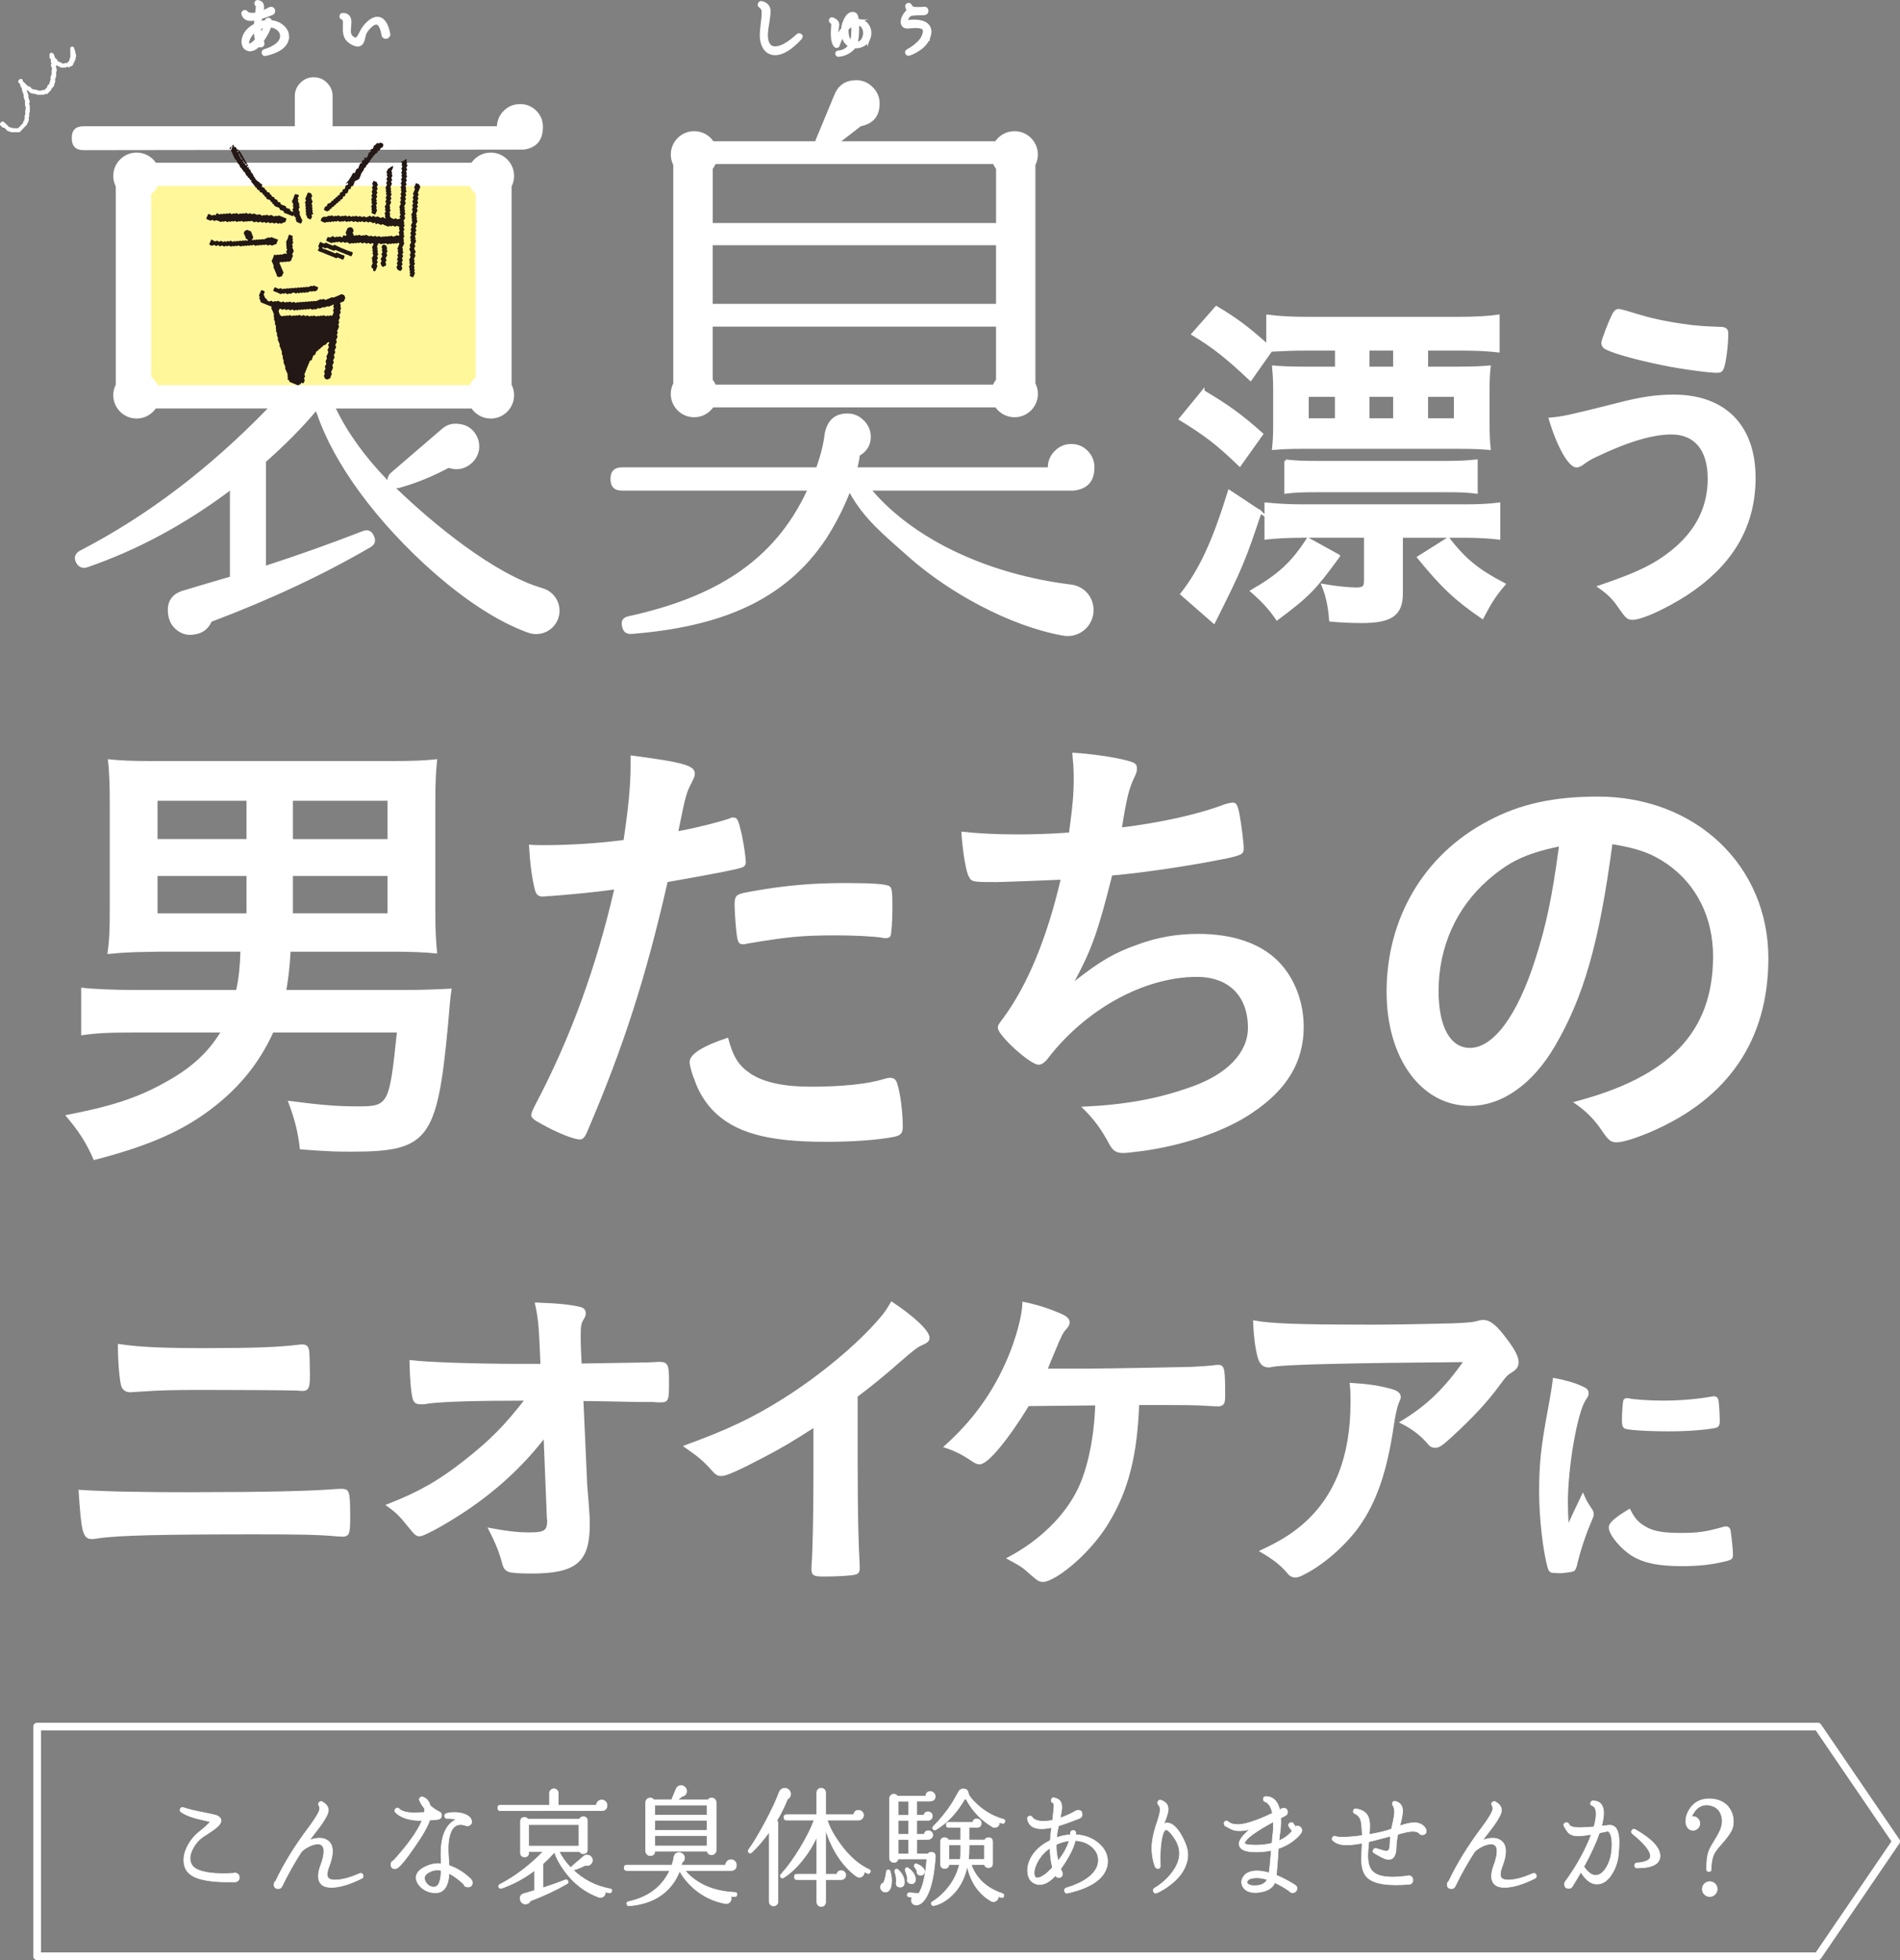 <?xml version="1.0" encoding="UTF-8"?>
<svg id="_レイヤー_2" data-name="レイヤー 2" xmlns="http://www.w3.org/2000/svg" width="645.62" height="665.81" viewBox="0 0 645.62 665.81">
  <rect x="0" y="0" width="645.62" height="665.81" fill="#808080" stroke="none"/>
  <defs>
    <style>
      .cls-1 {
        stroke-width: 1.36px;
      }

      .cls-1, .cls-2, .cls-3, .cls-4, .cls-5 {
        fill: #fff;
      }

      .cls-1, .cls-6, .cls-4, .cls-5 {
        stroke: #fff;
      }

      .cls-1, .cls-4, .cls-5 {
        stroke-miterlimit: 10;
      }

      .cls-3, .cls-7 {
        fill-rule: evenodd;
      }

      .cls-7 {
        fill: #231815;
      }

      .cls-6 {
        fill: none;
        stroke-linecap: round;
        stroke-linejoin: round;
        stroke-width: 2.63px;
      }

      .cls-8 {
        fill: #fff799;
      }

      .cls-4 {
        stroke-width: .21px;
      }

      .cls-5 {
        stroke-width: 1px;
      }
    </style>
  </defs>
  <g id="_レイヤー_2-2" data-name=" レイヤー 2">
    <g id="_デザイン" data-name=" デザイン">
      <g>
        <polygon class="cls-6" points="617.7 664.49 12.63 664.49 12.63 586.48 617.7 586.48 644.3 625.48 617.7 664.49"/>
        <g>
          <path class="cls-4" d="M81.34,637.7c0,.44-.15.8-.44,1.09s-.64.44-1.05.44c-3.26,0-4.97-.01-5.11-.04-3.18-.14-5.79-.58-7.82-1.31-2.97-1.08-4.46-3.09-4.46-6.03,0-1.72.53-3.5,1.6-5.36,1.06-1.85,2.45-3.4,4.17-4.66.73-.55,1.81-1.53,3.24-2.93-.26-.17-1.11-.41-2.54-.7-3.29-.7-5.74-1.59-7.34-2.67-.38-.26-.5-.6-.35-1,.17-.52.54-.7,1.09-.52,1.84.61,4.33,1.21,7.47,1.79,1.92.38,3.18.67,3.76.87.9.35,1.41.85,1.53,1.49.12.64-.22,1.35-1,2.12-.79.77-2.27,1.84-4.46,3.21-1.54.93-2.81,2.21-3.78,3.83-.98,1.62-1.39,3.11-1.25,4.48.2,1.69,1.27,2.87,3.19,3.54,2.68.96,6.54,1.28,11.58.96.17-.06.33-.09.48-.09.41,0,.76.15,1.05.44s.44.64.44,1.05Z"/>
          <path class="cls-4" d="M123.3,636.86c.23.52.1.92-.39,1.18-4.08,2.04-7.53,3.06-10.36,3.06-1.46,0-2.55-.33-3.28-1.01-.73-.67-1.09-1.62-1.09-2.84,0-.99.25-2.16.74-3.5.76-2.01,1.14-3.66,1.14-4.94,0-1.63-.68-2.45-2.05-2.45-.85,0-1.81.26-2.88.77s-1.98,1.13-2.71,1.86c-2.36,3.61-4.53,7.47-6.51,11.58l-.04.04c-.23.61-.67.92-1.31.92-.96,0-1.44-.48-1.44-1.44,0-.46.19-.84.57-1.14,2.8-5.92,6.57-12.02,11.32-18.32,2.42-3.26,3.63-5.36,3.63-6.29,0-.38-.09-.73-.26-1.05-.32-.5-.23-.9.26-1.22.32-.2.63-.2.92,0,1.34.76,2.01,1.71,2.01,2.84,0,.99-.86,2.7-2.58,5.11-1.28,1.69-2.56,3.38-3.85,5.07,1.22-.47,2.38-.7,3.45-.7.99,0,1.84.22,2.54.66,1.22.73,1.84,2,1.84,3.8,0,1.43-.39,3.15-1.18,5.16-.41,1.08-.61,1.97-.61,2.67,0,.58.15,1.02.44,1.31.44.41,1.17.61,2.19.61,2.27,0,5.06-.73,8.35-2.19.55-.23.95-.09,1.18.44h-.04Z"/>
          <path class="cls-4" d="M150.05,616.63c0,.64-.29,1.06-.87,1.27-.15.09-1.21.2-3.19.35-.58,1.98-2.36,5.1-5.33,9.35-2.51,3.64-4.27,5.86-5.29,6.64-.44.35-.8.53-1.09.53-.96,0-1.44-.48-1.44-1.44,0-.64.31-1.09.92-1.35,4.95-5.45,8.17-9.98,9.66-13.59-4.17,0-7.17-.92-9-2.75-.38-.38-.38-.79,0-1.22.41-.41.82-.41,1.22,0,.9.9,2.61,1.35,5.11,1.35.79,0,1.95-.04,3.5-.13.06-.47.07-.9.04-1.31-.82-.99-1.4-1.94-1.75-2.84-.12-.32-.04-.6.22-.85s.55-.33.87-.24c1.28.41,2.14,1.4,2.58,2.97.87.76,1.82,1.41,2.84,1.97.67.2,1,.64,1,1.31v-.02ZM160.5,639.44c0,1.02-.51,1.53-1.53,1.53-.73,0-1.21-.33-1.44-1.01-1.57-1.51-3.22-2.72-4.94-3.63-.23,4.4-1.76,6.6-4.59,6.6-1.95,0-3.63-.66-5.03-1.97-.88-.84-1.38-1.76-1.53-2.75-.23-2.04,1.33-3.63,4.68-4.76,1.22-.38,2.49-.51,3.8-.39,0-.5-.02-1.05-.04-1.66-.32-7.17,1.4-11.63,5.16-13.38-.87-.26-1.88-.36-3.02-.31-.5.03-.8-.2-.92-.7-.12-.52.12-.87.7-1.05.79-.2,1.63-.31,2.54-.31,1.37,0,2.56.2,3.58.61,1.4.53,2.19,1.33,2.36,2.4.06.44-.08.81-.42,1.12-.33.31-.71.44-1.11.42l-.61-.13c-.5-.2-1.04-.31-1.62-.31-1.22,0-2.19.55-2.88,1.66-.9,1.49-1.36,3.76-1.36,6.82,0,.58.04,1.49.13,2.71.06.79.12,1.69.17,2.71,2.8.96,5.29,2.54,7.48,4.72l.09.17c.23.29.35.58.35.87v.02ZM149.92,635.33c-1.14-.23-2.19-.17-3.15.18-1.81.7-2.65,1.57-2.54,2.62.12.79.48,1.46,1.09,2.03s1.3.85,2.05.85c1.05,0,1.76-.74,2.14-2.23.23-.76.36-1.91.39-3.45h.02Z"/>
          <path class="cls-4" d="M206.27,613.22c0,1.05-.5,1.65-1.49,1.79l-34.71.04c-.61,0-.92-.32-.92-.96s.31-.92.92-.92h16.65v-4.07c0-.41.15-.76.44-1.05s.64-.44,1.05-.44.76.15,1.05.44c.29.29.44.64.44,1.05v4.07h12.94c.03-.5.22-.91.57-1.25.35-.33.77-.5,1.27-.5s.92.17,1.27.52.52.77.52,1.27h0ZM207.84,642.37c-.09.47-.36.66-.83.57-.44-.06-.89-.15-1.36-.26v.44c-.06.47-.27.83-.63,1.09s-.76.36-1.2.31c-.15,0-.28-.03-.39-.09-4.63-1.72-8.5-4.69-11.58-8.92-1.57-2.16-2.7-4.21-3.37-6.16-.03-.06-.06-.13-.09-.22-1.08,1.28-2.39,2.61-3.93,3.98v8.17c2.59-.84,5.13-1.75,7.61-2.71.44-.17.74-.03.92.44.15.35.04.63-.31.83-3.7,2.16-7.87,4.11-12.5,5.86-.26.58-.71.92-1.35,1.01-.5.09-.94-.02-1.33-.31s-.63-.68-.72-1.18c-.17-1.08.26-1.75,1.31-2.01.47-.15,1.65-.5,3.54-1.05v-6.78c-3.58,2.68-7.33,4.69-11.23,6.03-.38.12-.67,0-.88-.35-.2-.41-.1-.73.31-.96,5.25-2.71,10.17-6.44,14.77-11.19h-4.94v.39c0,.96-.47,1.44-1.4,1.44s-1.4-.48-1.4-1.44v-10.53c0-.96.47-1.44,1.4-1.44.47,0,.84.2,1.14.61h17.49c.23-.55.66-.83,1.27-.83.96,0,1.44.47,1.44,1.4v9.7c0,.96-.48,1.44-1.44,1.44-.55,0-.96-.25-1.22-.74h-6.95c.93,1.92,2.29,3.8,4.07,5.64,0-.23.1-.44.31-.61l4.02-3.45c.38-.32.83-.44,1.36-.35.5.06.89.28,1.18.68.29.39.41.84.35,1.33-.09.5-.33.89-.72,1.18s-.82.41-1.29.35c-.12-.03-.25-.06-.39-.09-1.31.7-2.61,1.22-3.89,1.57-.09.03-.17.03-.26,0,3.5,3.38,7.69,5.52,12.59,6.43.47.09.66.35.57.79h-.05ZM196.74,627.07v-7.3h-17.09v7.3h17.09Z"/>
          <path class="cls-4" d="M250.39,643.55c-.03.47-.28.7-.74.7-.35-.03-.8-.07-1.35-.13l.13.39c.03.15.04.28.04.39,0,.5-.2.92-.61,1.29-.41.36-.85.5-1.31.42-4.17-.76-7.82-2.54-10.97-5.33-1.92-1.72-3.47-3.63-4.63-5.73-.5,1.25-1.11,2.45-1.84,3.58-3.26,4.92-8.38,7.66-15.34,8.22-.41.03-.66-.16-.74-.57-.12-.47.06-.74.52-.83,6.76-1.49,11.44-5.01,14.03-10.58h-14.56c-.61,0-.92-.31-.92-.92s.31-.92.92-.92h15.3c.35-.99.57-1.88.66-2.67l.04-.17c.23-.93.82-1.4,1.75-1.4.5,0,.92.18,1.29.55.36.36.55.79.55,1.29,0,.64-.29,1.14-.87,1.49-.03.29-.09.6-.17.92h14.99c0-.5.18-.92.55-1.29.36-.36.79-.55,1.29-.55s.96.18,1.31.55.52.79.52,1.29c0,1.11-.55,1.72-1.66,1.84h-15.82c3.96,4.61,9.63,7.08,17,7.43.47.03.68.28.66.74h-.02ZM243.35,628.47c0,.41-.15.76-.44,1.07-.29.31-.66.46-1.09.46-.82,0-1.33-.39-1.53-1.18h-17.79c-.06.99-.58,1.49-1.57,1.49-.41,0-.76-.15-1.07-.46-.31-.31-.46-.68-.46-1.12v-16.44c0-.44.15-.81.46-1.11s.66-.46,1.07-.46c.52,0,.93.2,1.22.61h6.08c.03-.06.04-.1.04-.13l1.49-3.58c.32-.73.89-1.09,1.7-1.09.5,0,.92.18,1.29.55.36.37.55.79.55,1.29,0,.99-.5,1.59-1.49,1.79l-1.53,1.18h10.32c.29-.41.7-.61,1.22-.61.44,0,.8.15,1.09.46s.44.68.44,1.11v16.17h0ZM240.25,616.54v-3.41h-17.75v3.41h17.75ZM240.25,621.7v-3.41h-17.75v3.41h17.75ZM240.25,627.03v-3.54h-17.75v3.54h17.75Z"/>
          <path class="cls-4" d="M268.63,609.37c0,.82-.35,1.4-1.05,1.75-.96,2.45-2.16,4.87-3.58,7.26.23.26.35.57.35.92v26.62c0,.41-.15.76-.44,1.05s-.64.44-1.05.44-.76-.15-1.05-.44-.44-.64-.44-1.05v-23.61c-2.07,2.86-4.05,5.16-5.95,6.91-.26.26-.55.29-.87.09-.38-.29-.44-.63-.17-1,1.54-2.13,3.35-5.11,5.42-8.96,2.3-4.25,3.98-7.83,5.03-10.71.23-.47.54-.8.92-1,.29-.15.6-.22.92-.22.55,0,1.02.2,1.4.59s.57.85.57,1.38v-.02ZM295.65,635.95c-.2.44-.51.55-.92.35-.35-.15-.7-.32-1.05-.52.03.47-.1.88-.39,1.25-.29.36-.67.58-1.14.63-.44.03-.85-.1-1.22-.39-4.6-3.41-8.07-8.64-10.4-15.69v15.04h3.85c.15-.82.64-1.22,1.49-1.22.41,0,.76.15,1.07.46s.46.66.46,1.07-.15.76-.46,1.07-.66.46-1.07.46h-5.33v7.65c0,.41-.15.76-.44,1.05s-.64.44-1.05.44-.76-.15-1.05-.44c-.29-.29-.44-.64-.44-1.05v-7.65h-6.73c-.61,0-.92-.31-.92-.92s.31-.92.92-.92h6.73v-12.72c-1.11,2.59-2.67,5.16-4.68,7.69-2.16,2.74-4.37,4.81-6.64,6.21-.32.2-.61.16-.88-.13-.29-.32-.28-.66.04-1.01,2.13-2.33,4.28-5.3,6.47-8.9,2.19-3.6,3.77-6.77,4.76-9.51h-9.31c-.61,0-.92-.31-.92-.92s.31-.92.92-.92h10.23v-7.52c0-.41.15-.76.44-1.05s.64-.44,1.05-.44.76.15,1.05.44c.29.29.44.64.44,1.05v7.52h9.57c.12-.99.67-1.49,1.66-1.49.47,0,.86.16,1.18.48s.48.71.48,1.18-.17.86-.5,1.18c-.34.32-.74.48-1.2.48h-10.62c.76,2.45,2.24,5.19,4.46,8.22,2.97,4.08,6.22,6.94,9.75,8.57.44.2.55.51.35.92h-.01Z"/>
          <path class="cls-4" d="M302.49,635.68c.32,1.11.48,2.14.48,3.1,0,1.69-.31,2.81-.92,3.37l-.04.04c-.32.32-.71.48-1.18.48-.44,0-.82-.16-1.14-.48s-.48-.7-.48-1.14c0-.76.35-1.27,1.05-1.53.47-1.11.77-2.36.92-3.76.03-.29.19-.48.48-.57.44-.12.71.04.83.48h0ZM317.83,630.7c-.41,6.32-1.43,10.88-3.06,13.68-.99,1.69-2.08,2.59-3.28,2.71h-.04c-.73,0-1.25-.28-1.57-.83-.35-.64-.29-1.25.17-1.84l-1.09-.09c-.47-.03-.69-.28-.66-.74.06-.47.32-.68.79-.66l3.1.26c1.4-2.16,2.32-6.08,2.75-11.76h-9.79c-.15.79-.61,1.18-1.4,1.18-.41,0-.76-.15-1.05-.44-.29-.29-.44-.64-.44-1.05v-20.24c0-.38.15-.71.44-1.01s.64-.44,1.05-.44c.5,0,.89.22,1.18.66h9.66c.03-1.02.55-1.53,1.57-1.53.44,0,.82.16,1.14.48s.48.7.48,1.14c0,.96-.5,1.49-1.49,1.57l-.13.04h-4.68v4.81h2.49c.12-.79.58-1.18,1.4-1.18.41,0,.75.14,1.03.42s.42.62.42,1.03c0,.38-.14.71-.42,1.01-.28.29-.62.44-1.03.44h-3.89v4.76h2.58c.15-.82.61-1.22,1.4-1.22.41,0,.76.15,1.05.44.29.29.44.63.44,1.01,0,.41-.15.75-.44,1.03s-.64.42-1.05.42l-.04.04h-3.93v4.94h3.8c.32-.41.73-.6,1.22-.57.93.06,1.37.57,1.31,1.53h.01ZM307.3,639.62v.13l-.09.39c-.23.58-.67.87-1.31.87-.93,0-1.4-.47-1.4-1.4,0-.17.03-.35.09-.52,0-1.19-.17-2.29-.52-3.28-.09-.26-.06-.48.09-.66.32-.35.64-.38.96-.09,1.02.87,1.69,1.88,2.01,3.02.17.7.23,1.21.17,1.53h0ZM308.79,616.63v-4.81h-3.58v4.81h3.58ZM308.79,623.09v-4.76h-3.58v4.76h3.58ZM308.79,629.74v-4.94h-3.58v4.94h3.58ZM311.1,638.31v.09l-.04.35c-.23.9-.8,1.25-1.71,1.05-.9-.23-1.24-.8-1-1.71l.04-.09c-.17-.84-.44-1.73-.79-2.67-.06-.2-.03-.41.09-.61.26-.38.58-.44.96-.17,1.54,1.14,2.36,2.39,2.45,3.76ZM314.16,635.64c0,.87-.44,1.31-1.31,1.31s-1.27-.44-1.27-1.31v-.17c-.26-.52-.52-.95-.79-1.27-.15-.2-.17-.42-.09-.66.17-.41.47-.54.87-.39,1.14.47,1.94,1.06,2.4,1.79l.04.13c.09.17.13.36.13.57h.02ZM341.08,644.08c-.15.44-.45.58-.92.44-.29-.09-.6-.19-.92-.31l-.04.35c-.06.44-.28.79-.68,1.07-.39.28-.82.37-1.29.28-.23-.03-.42-.1-.57-.22h-.04v-.04c-4.11-2.45-6.76-6.35-7.96-11.71-.87,4.17-2.65,7.49-5.33,9.97-1.98,1.84-3.99,2.96-6.03,3.37-.32.06-.57-.06-.74-.35-.23-.41-.15-.73.26-.96,1.19-.67,2.51-1.73,3.93-3.19,2.71-2.8,4.46-5.95,5.25-9.44h-3.58c-.06.88-.52,1.31-1.4,1.31-.93,0-1.4-.47-1.4-1.4v-7.65c0-.93.47-1.4,1.4-1.4.58,0,1,.26,1.27.79h4.15v-4.28h-4.07c-.55,0-.83-.28-.83-.83,0-.58.28-.87.83-.87h8.17c.15-.79.63-1.18,1.44-1.18.38,0,.71.14,1.01.42.29.28.44.62.44,1.03,0,.9-.48,1.38-1.44,1.44h-2.71v4.28h5.33c.26-.52.68-.79,1.27-.79.93,0,1.4.47,1.4,1.4v7.34c0,.96-.47,1.44-1.4,1.44-.73,0-1.18-.35-1.36-1.05h-4.5c.47,1.52,1.28,3,2.45,4.46,2.01,2.48,4.72,4.27,8.13,5.38.47.17.63.48.48.92v-.02ZM341.43,618.85c-.12.44-.41.6-.88.48-.26-.09-.6-.19-1-.31v.13c.06.41-.07.77-.37,1.09-.31.32-.68.48-1.11.48-.23.03-.45-.01-.66-.13v.04c-3.99-2.33-7.05-5.54-9.18-9.62-.15.09-.28.15-.39.17h-.09c-2.65,4.6-5.9,8.04-9.75,10.32-.32.17-.61.15-.87-.09-.32-.35-.32-.68,0-1,2.45-2.45,4.62-5.14,6.51-8.09.7-1.25,1.41-2.51,2.14-3.76.32-.61.84-.92,1.57-.92s1.28.31,1.57.92c.06.35.13.7.22,1.05.58.99,1.54,2.1,2.88,3.32,2.56,2.39,5.54,4.07,8.92,5.03.47.12.63.41.48.87v.02ZM326.45,629.3v-2.62h-4.02v4.94h3.89c.09-.79.13-1.56.13-2.32h0ZM334.49,631.62v-4.94h-5.2v1.27c0,1.28-.07,2.51-.22,3.67h5.42Z"/>
          <path class="cls-4" d="M376.17,633.94c-1.11,4.31-5.57,7.34-13.38,9.09-.58.12-.93-.12-1.05-.7-.12-.52.09-.87.61-1.05,2.77-.82,5.1-1.88,6.99-3.19,2.59-1.84,3.89-3.9,3.89-6.21,0-2.04-.95-3.73-2.84-5.07-1.4-.99-3.08-1.53-5.03-1.62-.55,2.56-2.2,5.77-4.94,9.62.06.2.19.51.39.92.15.2.22.44.22.7,0,.87-.42,1.31-1.27,1.31-.5,0-.87-.22-1.14-.66-1.81,2.04-3.6,3.06-5.38,3.06-.41,0-.77-.06-1.09-.17-1.87-.55-2.86-2.01-2.97-4.37-.06-1.78.48-3.55,1.62-5.33,1.34-2.07,3.37-3.77,6.08-5.11.09-1.31.23-2.77.44-4.37-1.31.26-2.45.39-3.41.39-1.11,0-2.05-.19-2.84-.57-1.02-.55-1.66-1.43-1.92-2.62-.12-.61.12-.98.7-1.09.44-.09.76.07.98.48s.76.74,1.64,1.01c1.37.38,3.1.35,5.2-.09v-.04c.32-2.65.48-4.27.48-4.85,0-.64-.09-.98-.26-1-.52-.12-.74-.45-.66-1.01.09-.58.42-.83,1-.74l.04.04c.99.23,1.66.62,2.01,1.16s.52,1.23.52,2.08c0,.76-.19,1.97-.57,3.63,1.75-.61,3.54-1.43,5.38-2.45.23-.15.47-.22.7-.22.93,0,1.4.47,1.4,1.4,0,.53-.2.92-.61,1.18l-.22.13c-2.8,1.11-5.2,1.97-7.21,2.58-.32,1.52-.54,2.86-.66,4.02,1.54-.55,3.12-.89,4.72-1,.03-.17.04-.36.04-.57,0-.55.29-.84.87-.87s.89.26.92.87v.57c3.12.17,5.73,1.18,7.82,3.02,1.98,1.72,2.97,3.73,2.97,6.03,0,.58-.07,1.15-.22,1.71l.04-.03ZM357.63,634.37c-.52-2.01-.8-4.23-.83-6.64-1.78,1.2-3.18,2.73-4.2,4.59-.87,1.57-1.27,2.97-1.18,4.2.06.9.41,1.36,1.05,1.36,1.25,0,2.97-1.17,5.16-3.5h0ZM363.32,625.24c-1.46.17-2.93.61-4.41,1.31-.03,1.92.19,3.77.66,5.55,1.86-2.42,3.12-4.71,3.76-6.86h-.01Z"/>
          <path class="cls-4" d="M403.2,632.71c-.76,2.74-2.62,5.25-5.59,7.52-1.52,1.17-3,2.07-4.46,2.71-.55.26-.95.12-1.18-.44-.2-.47-.09-.84.35-1.14,2.21-1.31,4.11-2.96,5.68-4.94,1.86-2.33,2.8-4.6,2.8-6.82,0-1.78-.57-3.51-1.7-5.2-1.4-2.1-2.4-3.04-3.02-2.84-.41.15-.76.76-1.05,1.84-.67,2.56-.92,6.03-.74,10.4,0,.52-.25.83-.74.92-.26.06-.6-.13-1.01-.57-.76-2.01-1.14-4.17-1.14-6.47s.61-5.33,1.84-8.83c.67-2.01,1-3.38,1-4.11s-.22-1.3-.66-1.79c-.23-.26-.29-.55-.17-.87.2-.55.58-.74,1.14-.57,1.6.55,2.4,1.57,2.4,3.06,0,.9-.45,2.46-1.35,4.68l-.13.22.31-.09c.26-.12.52-.17.79-.17,1.66,0,3.29,1.43,4.9,4.28,1.43,2.54,2.14,4.72,2.14,6.56,0,.9-.13,1.79-.39,2.67h-.02Z"/>
          <path class="cls-4" d="M442.38,621.78c0,.26-.07.51-.22.74-.52.73-1.14,1.4-1.84,2.01-1.69,1.49-3.67,2.61-5.95,3.37-.09,2.04-.31,5.07-.66,9.09,1.49.61,2.97,1.34,4.46,2.19,1.14.64,1.84,1.08,2.12,1.31s.42.57.42,1.01c0,.38-.15.71-.44.98-.29.28-.63.42-1,.42-.52,0-.93-.2-1.22-.61-1.63-1.14-3.26-2.07-4.9-2.8-.73,1.89-2.65,3-5.77,3.32-2.36.2-4.01-.38-4.94-1.75-.23-.32-.39-.71-.48-1.18-.15-.64-.04-1.3.31-1.97.79-1.54,2.32-2.34,4.59-2.4,1.31-.03,2.77.19,4.37.66.17-.99.41-3.25.7-6.78l.09-.87c-1.75.38-3.61.55-5.59.52-3.18-.03-4.94-.76-5.29-2.19-.2-.82.06-1.71.79-2.67.64-.84,1.56-1.76,2.75-2.75-1.34.29-2.54.44-3.58.44s-1.91-.18-2.67-.55c-.76-.36-1.51-.76-2.27-1.2-.23-.61-.26-1.02-.09-1.22.38-.47.8-.5,1.27-.09.76.64,1.82.96,3.19.96,2.51,0,6.45-1.28,11.85-3.85-.44-2.19-1.27-3.5-2.49-3.93-.41-.15-.61-.44-.61-.88,0-.58.31-.87.92-.87,1.34,0,2.43.51,3.28,1.53.61.73,1.06,1.72,1.35,2.97l.48-.22c.23-.2.51-.31.83-.31.9,0,1.36.44,1.36,1.31,0,.61-.29,1.04-.88,1.27-.17.09-.66.33-1.44.74.09,2.04-.06,4.12-.44,6.25l-.13,1.49c1.89-.84,3.39-1.97,4.5-3.37-.38-.38-.74-.86-1.09-1.44-.32-.52-.22-.93.31-1.22.5-.32.9-.23,1.22.26.2.35.41.66.61.92.23-.12.47-.17.7-.17.41,0,.77.15,1.07.46.31.31.46.66.46,1.07h-.01ZM432.68,618.81c-6,3.26-9.25,5.64-9.75,7.12-.23.52.93.8,3.5.83,2.1.03,4.04-.19,5.81-.66l.17-2.32c.26-1.46.35-3.12.26-4.98h0ZM430.58,638.44c-1.4-.44-2.64-.64-3.72-.61-1.69.06-2.71.45-3.06,1.18-.12.26-.1.5.04.7.52.67,1.6.93,3.23.79,1.81-.17,2.97-.86,3.5-2.05h0Z"/>
          <path class="cls-4" d="M484.64,621.87c0,.9-.45,1.35-1.36,1.35-.52,0-.92-.22-1.18-.66-.55-.35-1.25-.52-2.1-.52-.93,0-2.48.31-4.63.92l-.39.09c-.35,1.69-.54,3.24-.57,4.63-.06,1.92-.54,3.15-1.44,3.67-.32.17-.67.26-1.05.26-.64,0-1.47-.26-2.49-.79-.79-.44-1.57-.87-2.36-1.31-.53-.26-.66-.64-.39-1.14.2-.47.54-.63,1-.48,1.92.61,3.06.92,3.41.92.79,0,1.19-.74,1.22-2.23.03-.99.09-1.95.17-2.88-.35.09-1.12.29-2.32.61-2.01.55-3.7.98-5.07,1.27v.26c-.2,1.98-.31,3.47-.31,4.46,0,2.56.57,4.39,1.71,5.46,1.28,1.22,3.51,1.84,6.69,1.84,1.43,0,3.04-.12,4.85-.35.2-.09.41-.13.61-.13.41,0,.75.14,1.03.42.28.28.42.62.42,1.03,0,.9-.45,1.4-1.36,1.49-1.66.12-3.16.17-4.5.17-4.69,0-7.9-.83-9.62-2.49-1.31-1.28-1.97-3.37-1.97-6.25,0-.7.03-1.6.09-2.71.09-1.46.13-2.36.13-2.71-2.1.41-3.86.61-5.29.61-2.1,0-3.67-.52-4.72-1.57-.23-.29-.26-.58-.09-.87.23-.52.61-.67,1.14-.44.38.17,1.14.26,2.27.26,1.75,0,3.99-.19,6.73-.57,0-.09-.01-.39-.04-.92-.09-2.24-.26-3.73-.52-4.46-.32-.93-.98-1.63-1.97-2.1-.41-.17-.57-.48-.48-.92.09-.55.42-.77,1-.66,1.78.32,3,1.01,3.67,2.05.58.85.87,2.1.87,3.76,0,.52-.04,1.35-.13,2.49v.39c3.21-.55,5.71-1.17,7.52-1.84.2-.96.42-1.94.66-2.93.26-1.22.39-2.21.39-2.97,0-.82-.2-1.56-.61-2.23-.15-.23-.17-.47-.09-.7.15-.55.5-.74,1.05-.57,1.6.47,2.4,1.56,2.4,3.28,0,.88-.28,2.4-.83,4.59l-.13.48c2.01-.73,3.64-1.09,4.9-1.09,1.66,0,2.91.6,3.76,1.79l.04.09c.17.29.26.57.26.83l.02.02Z"/>
          <path class="cls-4" d="M521.94,636.86c.23.52.1.92-.39,1.18-4.08,2.04-7.53,3.06-10.36,3.06-1.46,0-2.55-.33-3.28-1.01-.73-.67-1.09-1.62-1.09-2.84,0-.99.25-2.16.74-3.5.76-2.01,1.14-3.66,1.14-4.94,0-1.63-.68-2.45-2.05-2.45-.85,0-1.81.26-2.88.77s-1.98,1.13-2.71,1.86c-2.36,3.61-4.53,7.47-6.51,11.58l-.04.04c-.23.61-.67.92-1.31.92-.96,0-1.44-.48-1.44-1.44,0-.46.19-.84.57-1.14,2.8-5.92,6.57-12.02,11.32-18.32,2.42-3.26,3.63-5.36,3.63-6.29,0-.38-.09-.73-.26-1.05-.32-.5-.23-.9.26-1.22.32-.2.63-.2.92,0,1.34.76,2.01,1.71,2.01,2.84,0,.99-.86,2.7-2.58,5.11-1.28,1.69-2.56,3.38-3.85,5.07,1.22-.47,2.38-.7,3.45-.7.99,0,1.84.22,2.54.66,1.22.73,1.84,2,1.84,3.8,0,1.43-.39,3.15-1.18,5.16-.41,1.08-.61,1.97-.61,2.67,0,.58.15,1.02.44,1.31.44.41,1.17.61,2.19.61,2.27,0,5.06-.73,8.35-2.19.55-.23.95-.09,1.18.44h-.04Z"/>
          <path class="cls-4" d="M549.9,630.05c-.2,2.25-.9,4.36-2.1,6.34-1.43,2.39-3.15,3.58-5.16,3.58s-3.8-1.35-5.46-4.07c-.99,1.75-1.94,3.34-2.84,4.76-.26.53-.68.79-1.27.79-.96,0-1.44-.48-1.44-1.44,0-.41.13-.76.39-1.05,3.82-5.27,6.73-10.56,8.74-15.87-2.01.35-3.54.52-4.59.52-1.25,0-2.23-.28-2.93-.83-.52-.41-1.11-1.24-1.75-2.49-.26-.52-.1-.9.48-1.14.52-.2.9-.04,1.14.48.29.79,1.49,1.18,3.58,1.18,1.17,0,2.81-.09,4.94-.26.5-1.78.74-3.25.74-4.42,0-1.54-.44-2.48-1.31-2.8-.55-.17-.73-.52-.52-1.05.12-.41.38-.6.79-.57,1.46,0,2.48.55,3.06,1.66.35.64.52,1.47.52,2.49,0,1.22-.23,2.7-.7,4.41.55-.06,1.33-.15,2.32-.26.96-.12,1.73.12,2.32.7.87.87,1.31,2.59,1.31,5.16,0,1.17-.09,2.55-.26,4.15v.03ZM547.54,629.48c.15-1.02.22-1.97.22-2.84,0-2.3-.37-3.79-1.09-4.46-.15-.12-.28-.17-.39-.17l-2.8.57c-1.14,3.29-2.9,7.12-5.29,11.5,1.34,1.95,2.68,2.93,4.02,2.93s2.64-.93,3.72-2.8c.87-1.52,1.41-3.09,1.62-4.72h0ZM556.29,634.5c-.55,0-.83-.28-.83-.83s.26-.82.79-.88c3.06-.23,4.59-1,4.59-2.32,0-1.75-2.04-4.28-6.12-7.61-.38-.29-.45-.66-.22-1.09.29-.47.68-.57,1.18-.31,5.59,3.21,8.39,6.18,8.39,8.92s-2.59,4.11-7.78,4.11h0Z"/>
          <path class="cls-4" d="M588.18,622.09c-.76,1.31-1.88,2.78-3.37,4.42-1.2,1.34-2,2.42-2.4,3.23-.64,1.34-.96,3.08-.96,5.2,0,.52-.25.79-.74.79-.52,0-.79-.26-.79-.79-.03-2.42.17-4.33.61-5.73.26-.87.85-2.03,1.77-3.48s1.65-2.78,2.21-4c.47-1.02.7-2.08.7-3.19,0-1.02-.2-1.92-.61-2.71-.61-1.31-1.69-2.16-3.24-2.54-.5-.15-.96-.22-1.4-.22-1.72,0-3.13.79-4.24,2.36-.38.5-.69,1.05-.92,1.66.17-.03.35-.04.52-.04.61,0,1.14.23,1.6.68.45.45.68,1,.68,1.64s-.23,1.19-.68,1.64-.98.68-1.6.68c-.82,0-1.44-.31-1.86-.92s-.63-1.33-.63-2.14c0-1.31.39-2.61,1.18-3.89,1.52-2.48,3.79-3.72,6.82-3.72.32,0,.64.01.96.04,3.03.32,5.14,1.65,6.34,3.98.58,1.14.88,2.36.88,3.67s-.28,2.43-.83,3.37h0ZM583.5,641.67c0,.7-.25,1.3-.74,1.79s-1.09.74-1.79.74-1.3-.25-1.79-.74-.74-1.09-.74-1.79.25-1.3.74-1.79,1.09-.74,1.79-.74,1.3.25,1.79.74.74,1.09.74,1.79Z"/>
        </g>
        <g>
          <path class="cls-2" d="M53.53,323.27l-7.96.16c-2.97.11-6,.32-9.07.63.64-4.44.8-8.09.8-15.24v-35.23c0-7.3-.16-11.43-.64-15.71,4.3.48,8.44.63,15.76.63h80.22c7.48,0,11.62-.16,15.92-.63-.48,4.6-.64,8.09-.64,15.71v35.23c0,6.67.16,10.47.64,15.08-4.3-.48-9.55-.63-14.96-.63h-34.86c-.32,5.4-.64,8.09-1.43,13.01h39.63c5.73,0,10.5-.16,16.55-.48-.48,2.86-.64,4.92-1.27,12.54-3.66,38.88-6.68,42.85-32.79,42.85-5.09,0-6.69,0-17.51-.79-.64-5.71-1.75-10.32-4.14-16.5,12.41,1.59,17.03,1.9,24.03,1.9,10.19,0,10.5-.63,13.05-25.08h-42.02c-5.09,11.11-12.57,20-23.08,27.46-9.39,6.67-20.53,11.43-37.88,15.87-2.55-5.87-5.09-9.84-9.71-15.24,14.96-2.86,24.19-5.71,33.58-10.95,9.07-4.92,14.8-10.16,19.1-17.14h-29.13c-8.59,0-12.73.16-18.14.95v-16.19c3.98.48,10.98.79,18.3.79h34.38c.96-4.29,1.27-8.25,1.43-13.01h-28.17.01ZM53.53,272v13.01h30.24v-13.01h-30.24ZM53.53,297.56v12.7h30.24v-12.7h-30.24ZM131.68,285.02v-13.01h-32.15v13.01h32.15ZM131.68,310.25v-12.7h-32.15v12.7h32.15Z"/>
          <path class="cls-2" d="M187.07,304.38h-.96c-.8.16-1.43.16-1.75.16-1.43,0-2.23-.63-2.71-2.7-.95-3.97-1.59-8.89-1.91-14.92,2.23.16,3.98.16,5.09.16,8.59,0,18.62-.63,27.06-1.75,1.59-10.47,2.39-18.57,2.39-25.08v-3.65c18.46,2.38,21.96,3.49,21.81,6.35,0,.79-.32,1.27-.96,2.7-1.91,3.65-2.07,4.13-4.62,16.66,6.21-1.11,14.17-3.17,17.35-4.29.64-.32.8-.32,1.27-.32,1.43,0,1.75.63,3.02,6.19.64,3.17,1.27,7.62,1.27,8.89,0,1.11-.48,1.75-1.91,2.06-1.91.63-10.14,2.22-24.67,4.76-7.32,32.22-14.96,56.02-27.22,84.59-.8,2.06-1.59,2.86-2.55,2.86-2.07,0-7.64-2.22-13.05-5.24-2.71-1.43-3.5-2.22-3.5-3.01,0-.64.48-1.75,1.27-3.33,12.1-22.85,20.85-47.14,26.9-73.32-7,.95-11.94,1.43-21.65,2.22h.03ZM255.03,364.69c4.62,3.01,11.3,4.44,20.69,4.44,10.35,0,19.26-.95,24.35-2.54,1.27-.32,1.59-.48,2.23-.48,1.43,0,2.07.48,2.55,1.9,1.11,3.33,1.91,9.84,1.91,14.76,0,2.06-.64,2.86-2.71,3.33-5.25,1.11-14.17,1.75-23.56,1.75-19.9,0-31.04-3.17-38.36-10.79-2.71-2.86-4.93-6.51-6.21-10.47-.96-2.22-1.59-4.92-1.59-5.87,0-2.7,4.78-5.55,13.05-8.25,1.75,6.67,3.66,9.52,7.64,12.22h0ZM299.75,318.51c-3.18-.48-9.87-.79-15.44-.79-11.78,0-16.71.48-30.72,2.86-.32.16-.8.16-1.11.16-.95,0-1.43-.32-1.75-1.27-.48-1.11-1.11-8.89-1.11-12.22,0-2.06.32-3.02,1.59-3.49.64-.32,1.59-.48,4.93-1.11,10.82-1.9,19.9-2.7,31.04-2.7,9.23,0,14.01.32,15.12,1.11.79.63.95,1.9.95,7.14,0,4.6-.32,8.73-.64,9.68-.16.48-.8.79-1.59.79-.32,0-.8,0-1.27-.16Z"/>
          <path class="cls-2" d="M339.07,299.62c-8.59,0-8.91,0-9.87-1.9-.96-1.59-2.07-8.25-2.55-15.24,5.89.63,11.62.95,19.26.95,4.62,0,10.82-.16,17.35-.63,1.27-9.52,1.59-12.86,1.59-18.73,0-2.7-.16-4.76-.48-8.41,7.8.48,16.71,1.91,20.21,3.17,1.27.48,1.75.95,1.75,2.22,0,.95-.16,1.59-1.11,3.49-1.43,3.17-2.07,5.71-3.02,10.79-.48,3.02-.64,3.65-.96,5.71,13.05-1.59,26.1-4.44,35.17-7.94,1.27-.32,1.91-.48,2.55-.48,1.11,0,1.59.79,2.23,3.97.64,3.49,1.43,9.84,1.43,11.59,0,1.9-.64,2.22-5.41,3.33-12.57,2.54-28.33,4.92-39.31,5.87-4.77,19.04-7,25.23-12.73,35.87,8.91-6.98,13.69-9.68,21.33-12.38,6.84-2.54,13.53-3.65,20.69-3.65,11.62,0,21.01,3.17,27.06,9.21,5.57,5.55,8.75,13.81,8.75,22.38,0,11.74-5.57,21.27-17.51,29.2-8.75,6.03-23.24,11.11-37.72,13.01-2.55.32-5.09.63-6.05.63-2.39,0-3.5-.79-4.62-2.7-3.02-5.71-5.57-9.05-9.71-13.01,14.8-.63,26.1-2.7,37.56-6.82,12.1-4.29,19.1-11.59,19.1-20,0-10.79-6.53-17.3-17.35-17.3-17.99,0-38.04,11.11-50.93,28.09-.96,1.11-1.91,1.75-2.86,1.75-2.87,0-13.85-10-13.85-12.54,0-.79.16-1.11,1.75-3.17,8.44-11.43,14.96-27.46,19.58-47.14-2.71.16-19.58.79-21.33.79v.02Z"/>
          <path class="cls-2" d="M528.46,355.17c-7.64,13.17-18.14,20.47-28.97,20.47-16.55,0-28.33-16.19-28.33-38.72,0-25.08,12.73-46.66,34.54-58.09,10.66-5.71,22.12-8.25,37.25-8.25,33.26,0,57.94,23.49,57.94,54.91,0,27.77-13.69,47.77-40.11,59.04-5.25,2.22-9.39,3.49-11.46,3.49-1.91,0-2.71-.63-4.78-3.65-2.71-4.13-5.73-7.14-10.03-10,32.79-8.41,47.59-23.81,47.59-49.52,0-13.17-5.57-24.28-15.44-31.26-5.57-3.81-10.03-5.4-18.78-6.83-4.46,33.49-9.71,51.74-19.42,68.4h0ZM505.54,298.98c-10.66,9.36-16.71,22.7-16.71,37.61,0,12.22,3.98,19.36,10.66,19.36,7.96,0,16.08-10.95,22.12-29.84,3.82-11.9,5.73-20.95,8.12-38.57-11.3,2.38-16.87,5.08-24.19,11.43h0Z"/>
        </g>
        <g>
          <path class="cls-5" d="M67.26,507.35c20.77,0,38.11-.34,46.33-1.02,1.25-.11,2.05-.11,2.51-.11.68,0,1.03.11,1.37.23.8.46,1.03,2.39,1.03,8.65,0,5.8-.23,6.37-2.17,6.37-.15,0-.8-.04-1.94-.11-6.05-.57-13.01-.68-27.73-.68-31.49,0-46.44.34-53.4,1.37-1.14.23-1.6.23-2.05.23-2.62,0-3.08-2.05-3.99-15.7,9.24.57,20.42.8,40.05.8v-.03ZM70.8,458.42c15.29,0,24.08-.34,30.58-1.14.69-.11.8-.11,1.26-.11,1.25,0,1.71.34,1.94,1.93.11.91.23,4.89.23,8.08,0,3.87-.34,4.78-1.83,4.78-.46,0-1.03,0-1.94-.11-2.28-.11-18.94-.23-32.18-.23-8.79,0-14.72.11-21,.57-1.48.11-3.31.23-3.54.23-1.37,0-2.17-.57-2.62-1.71-.57-1.59-1.14-8.31-1.14-13.65,6.96,1.02,14.26,1.37,30.24,1.37h0Z"/>
          <path class="cls-5" d="M185.18,487.55c-6.85,8.99-15.06,16.84-25.1,23.89-6.5,4.55-15.86,9.9-17.46,9.9-1.03,0-1.26-.23-3.77-3.3-2.4-3.07-4.11-4.78-6.85-6.71,10.73-4.21,17.46-8.08,26.13-14.91,8.67-6.83,13.58-11.72,20.88-21.16-16.77,0-28.75.34-33.66,1.02-1.03.23-1.6.23-2.05.23-1.6,0-2.05-.23-2.51-1.25-.57-1.82-1.03-6.49-1.14-12.74,5.25.68,22.48,1.25,36.86,1.25h7.65l-.23-5.35c-.34-7.85-.57-10.7-1.6-15.47,6.73.23,11.64.68,14.72,1.48,1.03.23,1.48.8,1.48,1.59s-.11,1.02-.8,2.16c-.68,1.14-.91,2.39-.91,5.01,0,1.71,0,3.75.11,5.8l.23,4.67c20.08-.34,22.48-.34,24.88-.46.76-.07,1.41-.11,1.94-.11,2.62,0,2.85.57,2.85,6.49s-.11,6.26-2.28,6.26h-.69c-.34,0-1.03,0-1.94-.11h-4.22c-6.73-.11-15.97-.34-19.97-.34l1.26,27.99c0,1.02.11,1.59.57,7.51.34,4.44.34,5.01.34,6.94,0,12.52-4.34,16.16-19.4,16.16-4.45,0-6.85-.23-7.65-.57-1.14-.57-1.37-.91-2.28-4.44-.8-2.62-2.05-5.69-3.99-9.44,5.48,1.02,9.24,1.48,13.24,1.48,5.59,0,6.62-.8,6.62-4.89,0,0,0-.23-.11-.34l-1.14-28.22v-.02Z"/>
          <path class="cls-5" d="M290.95,499.16c0,14.34.23,24.92.68,32.66v.8c0,1.25-.34,1.71-1.48,1.82-1.48.34-6.28.57-10.04.57-3.54,0-3.88-.23-3.88-2.16v-.57c.46-5.8.68-18.77.68-33.11v-15.02c-7.76,5.01-11.52,7.28-18.14,10.7-8.22,4.32-12.21,6.03-13.69,6.03-.91,0-1.6-.34-2.4-1.25-3.31-3.75-5.13-5.23-9.58-8.31,14.61-5.35,22.94-9.33,33.09-15.7,12.55-7.85,25.67-18.77,33.09-27.54,1.6-1.82,2.28-2.84,3.76-5.35,7.19,4.78,12.32,9.56,12.32,11.72,0,.68-.46,1.25-1.83,1.82-2.05.91-2.85,1.48-8.22,6.14-5.02,4.44-9.93,8.42-14.38,11.72v25.03h.02Z"/>
          <path class="cls-5" d="M370.51,465.37c6.5,0,29.78-.46,34.23-.57,3.88-.23,5.02-.23,8.9-.68h.46c1.48,0,1.71,1.14,1.71,9.79,0,2.62-.23,3.07-1.6,3.3-.76,0-1.75-.04-2.97-.11-5.36-.34-6.39-.34-24.65-.34-.57,17.29-3.65,29.47-10.27,40.28-4.22,7.05-11.41,14.34-17.8,18.21-1.83,1.02-3.19,1.59-3.99,1.59-1.26,0-1.6-.23-4.11-2.39-2.74-2.5-3.31-2.84-7.53-5.12,10.73-5.69,19.28-14.11,23.73-23.21,3.54-7.28,5.71-17.98,6.05-29.24-1.71,0-20.2.23-23.39.23-7.07,11.61-13.92,19.8-16.43,19.8-.68,0-1.37-.34-2.4-1.02-2.97-2.05-5.59-3.41-9.01-4.55,9.58-8.65,16.43-18.09,21.45-29.93,2.85-6.71,4.91-14.45,5.02-18.66,5.02,1.02,9.58,2.62,13.24,4.32,1.14.57,1.83,1.37,1.83,2.05s-.23,1.14-1.25,2.28c-.91,1.02-1.6,2.28-3.54,7.05-1.6,3.75-1.94,4.55-2.85,6.94h15.18v-.02Z"/>
          <path class="cls-5" d="M463.05,450.46c9.47,0,16.66-.11,30.69-.46,5.02-.23,6.73-.34,8.33-.8,1.14-.34,1.48-.34,1.94-.34,2.17,0,4.22,1.71,7.53,6.14,2.85,3.75,3.99,6.03,3.99,7.74,0,1.25-.57,2.05-1.83,2.84-1.83,1.14-2.17,1.48-4.45,4.55-4.11,5.69-9.13,11.04-16.43,17.75-2.97,2.73-3.99,3.41-5.13,3.41-.8,0-1.37-.23-1.94-.91-2.74-3.19-5.25-5.12-9.36-7.28,8.79-5.35,14.72-11.04,21.68-20.94-39.17.31-61.01.84-65.5,1.59-.91.23-1.25.23-1.48.23-1.71,0-2.74-1.02-3.31-3.3-.8-3.07-1.26-6.71-1.48-11.61,5.71,1.02,15.4,1.37,36.74,1.37v.02ZM472.29,472.19c2.28.57,3.19,1.25,3.19,2.39,0,.31-.23.95-.68,1.93-.57,1.48-1.14,3.98-1.71,7.85-2.28,15.47-5.82,25.72-11.75,34.02-4.79,6.6-12.32,13.08-18.94,16.27-.8.46-1.71.68-2.17.68-1.03,0-1.71-.34-2.51-1.37-2.28-2.73-5.02-4.78-8.9-7.05,6.5-3.07,10.16-5.35,14.15-8.76,10.95-9.44,16.43-23.33,16.43-41.65,0-2.62,0-4.21-.23-6.26,5.48.34,9.36.91,13.12,1.93v.02Z"/>
          <path class="cls-5" d="M540.7,513.14c.26.43.34.77.34,1.2,0,.6-.09.69-.86,2.57-1.72,3.95-3.79,10.12-4.82,14.75-.26.94-.52,1.46-.86,1.63-.43.17-3.36.6-4.3.6h-.34c-.43,0-1.03-.09-1.72-.09-1.12,0-1.38-.26-1.72-1.29-1.63-5.58-2.92-17.07-2.92-25.74,0-9.44.6-15.27,3.01-28.14.86-4.63,1.29-7.21,1.63-10.04,3.61.69,6.71,1.54,9.29,2.75,1.46.6,1.89,1.03,1.89,1.89,0,.6-.09.86-1.03,2.23-2.84,4.55-6.02,22.73-6.02,35,0,1.97.09,4.63.34,8.92,2.41-5.4,3.27-7.03,5.25-11.24.77,1.8,1.29,2.66,2.84,4.97v.03ZM559.37,519.23c2.75,1.46,6.02,1.97,11.79,1.97s8.77-.43,14.11-1.97c.52-.17.95-.26,1.2-.26.6,0,1.03.34,1.12,1.2.43,2.92.77,6.35.77,8.06,0,.86-.26,1.12-1.46,1.46-4.65,1.2-9.38,1.8-15.14,1.8-7.91,0-12.82-.94-16.86-3.35-3.79-2.32-7.74-7.03-7.74-9.35,0-1.2,1.81-2.83,6.45-5.66,1.55,3.09,3.01,4.63,5.76,6.09h0ZM553.35,475.48c1.89.43,7.4.77,11.61.77,5.68,0,11.36-.43,16.69-1.37.29-.06.54-.09.77-.09.6,0,.86.26,1.03.94.17.86.43,4.63.43,6.95,0,1.29-.26,1.72-1.2,1.89-3.53.69-9.38,1.12-15.57,1.12-7.4,0-14.02-.43-14.88-.94-.43-.26-.6-.86-.6-2.4,0-2.32.26-5.75.43-6.43.09-.34.34-.51.86-.51.09,0,.26,0,.43.09v-.02Z"/>
        </g>
        <g>
          <g>
            <path class="cls-5" d="M408.8,132.96c8.18,4.87,12.82,8.16,19.91,14.49l-7.45,10.47c-7.33-7.06-11.36-10.23-20.15-15.59l7.69-9.38h0ZM428.22,173.88c-5.5,16.44-6.47,18.88-15.75,37.39l-10.87-9.5c6.47-8.28,10.87-17.9,16.12-34.83l10.5,6.94h0ZM443.73,118.59c-4.03,0-6.59.12-11.85.37l-6.96,9.86c-8.18-7.67-12.46-11.08-19.54-15.34l7.94-9.01c6.6,3.9,10.63,6.94,17.46,13.03v-10.11c3.79.49,8.06.73,13.56.73h51.17c5.5,0,10.01-.24,13.56-.73v11.81c-3.17-.37-6.96-.61-12.58-.61h-11.72v6.45h10.5c4.52,0,7.69-.12,10.75-.37-.24,2.07-.37,4.38-.37,7.92v10.96c0,3.78.12,6.33.37,8.77-3.05-.24-5.13-.37-11.11-.37h-51.17c-5.86,0-7.57.12-10.99.37.25-2.68.37-4.38.37-8.16v-11.57c0-3.65-.12-5.12-.37-7.92,2.93.24,6.11.37,10.63.37h10.75v-6.45h-10.4ZM454.84,188.85c-8.18,11.2-10.26,13.4-20.88,21.31-2.44-3.53-4.76-6.09-8.55-9.38,9.28-5.36,13.8-9.5,19.05-17.66l10.38,5.72h0ZM442.5,182.16c-4.88,0-8.92.24-12.33.61v-11.57c3.66.37,7.69.61,12.82.61h54.1c4.89,0,8.67-.12,12.21-.61v11.57c-3.3-.37-7.21-.61-11.85-.61h-21.25v19.36c0,7.18-3.42,9.62-13.56,9.62-2.69,0-6.47-.12-10.5-.49-.37-4.75-1.1-8.28-2.56-11.81,4.15.73,8.67,1.22,11.24,1.22s3.17-.61,3.17-2.92v-14.98h-21.5,0ZM436.89,156.58c3.3.37,5.62.49,11.85.49h40.91c6.11,0,8.67-.12,11.97-.49v10.6c-2.93-.37-4.89-.49-11.11-.49h-41.89c-6.6,0-8.67.12-11.72.49v-10.6h-.01ZM444.21,134.3v8.28h9.89v-8.28h-9.89ZM464.85,125.04h9.04v-6.45h-9.04v6.45ZM464.85,142.58h9.04v-8.28h-9.04v8.28ZM492.09,183.01c5.62,7.19,9.89,10.72,18.93,15.47-3.3,3.9-4.64,6.09-7.33,11.2-9.04-6.21-13.56-10.47-21.62-20.34l10.01-6.33h0ZM484.76,142.58h9.77v-8.28h-9.77v8.28Z"/>
            <path class="cls-5" d="M549.76,137.34c7.94-2.07,13.19-2.8,18.93-2.8,17.34,0,27.36,10.23,27.36,27.77,0,15.22-6.59,27.52-19.91,37.26-7.08,5.24-17.83,10.47-21.37,10.47-1.59,0-1.95-.37-4.52-4.02-1.83-2.8-3.66-4.51-6.72-6.7,14.05-4.75,19.91-7.79,26.26-13.27,7.33-6.46,10.99-14.25,10.99-23.5,0-9.86-4.64-15.47-12.82-15.47-6.59,0-15.14,2.56-26.26,7.92-1.59.73-2.44,1.34-4.52,2.8-.49.24-.98.49-1.47.49-2.32,0-6.23-6.82-8.92-15.95,4.52-.37,6.84-.97,22.96-4.99h0ZM557.94,107.63c4.4,1.34,10.99,2.56,16.98,3.29,2.44.24,3.3.37,9.53.61,1.83,0,2.32.49,2.32,1.83,0,4.02-.86,10.59-1.59,11.81-.24.73-.86.97-1.71.97-2.81,0-12.7-1.34-18.44-2.56-9.65-1.95-18.08-4.38-19.79-5.72-.37-.37-.61-.85-.61-1.34,0-.97,2.56-7.55,3.79-9.86.61-.97.98-1.22,1.71-1.22.41,0,3.01.73,7.82,2.19h-.01Z"/>
          </g>
          <g>
            <g>
              <path class="cls-1" d="M97.44,13.38c-.6,2.35-3.03,4-7.28,4.95-.32.06-.51-.06-.57-.38-.06-.28.05-.47.33-.57,1.51-.44,2.77-1.02,3.81-1.74,1.41-1,2.12-2.12,2.12-3.38,0-1.11-.52-2.03-1.55-2.76-.76-.54-1.67-.83-2.74-.88-.3,1.4-1.2,3.14-2.69,5.23.03.11.1.28.21.5.08.11.12.24.12.38,0,.48-.23.71-.69.71-.27,0-.48-.12-.62-.36-.98,1.11-1.96,1.66-2.93,1.66-.22,0-.42-.03-.59-.09-1.02-.3-1.55-1.09-1.62-2.38-.03-.97.26-1.93.88-2.9.73-1.13,1.83-2.05,3.31-2.78.05-.71.13-1.51.24-2.38-.71.14-1.33.21-1.86.21-.6,0-1.12-.1-1.55-.31-.56-.3-.9-.78-1.05-1.43-.06-.33.06-.53.38-.59.24-.05.42.04.54.26s.42.4.89.55c.74.21,1.69.19,2.83-.05v-.02c.17-1.44.26-2.32.26-2.64,0-.35-.05-.53-.14-.55-.29-.06-.4-.25-.36-.55.05-.32.23-.45.55-.4l.02.02c.54.13.9.34,1.09.63s.29.67.29,1.13c0,.41-.1,1.07-.31,1.97.95-.33,1.93-.78,2.93-1.33.13-.08.25-.12.38-.12.51,0,.76.25.76.76,0,.28-.11.5-.33.64l-.12.07c-1.52.6-2.83,1.07-3.92,1.4-.17.82-.29,1.55-.36,2.19.84-.3,1.7-.48,2.57-.55.02-.1.02-.2.02-.31,0-.3.16-.46.48-.48.32-.02.48.14.5.48v.31c1.7.09,3.12.64,4.26,1.64,1.08.94,1.62,2.03,1.62,3.28,0,.32-.04.63-.12.93v.03ZM87.35,13.62c-.29-1.09-.44-2.3-.45-3.62-.97.65-1.73,1.48-2.28,2.5-.48.86-.69,1.62-.64,2.28.03.49.22.74.57.74.68,0,1.62-.63,2.81-1.9h-.01ZM90.45,8.65c-.79.09-1.59.33-2.4.71-.02,1.05.1,2.05.36,3.02,1.01-1.32,1.7-2.56,2.05-3.73h-.01Z"/>
              <path class="cls-1" d="M131.92,11.7c0,.22-.08.41-.24.57-.16.16-.35.24-.57.24-.24,0-.44-.08-.61-.24-.17-.16-.24-.35-.23-.57l.02-.09c-.49-2.46-1.23-3.77-2.21-3.92-.65-.11-1.41.23-2.28,1.02-.7.63-1.28,1.36-1.76,2.16-.25.44-.45,1.05-.59,1.81-.3,1.65-.94,2.47-1.9,2.47-.62,0-1.46-.35-2.52-1.05-.87-.59-1.44-1.42-1.69-2.5-.14-.62-.19-1.55-.14-2.81.02-.82.02-1.35,0-1.57-.09-.65-.36-1.05-.81-1.19-.24-.08-.36-.24-.36-.48.02-.33.19-.49.52-.48.76.03,1.32.25,1.66.67.35.41.52,1,.52,1.76,0,.33-.03.82-.09,1.46s-.1,1.12-.1,1.44c0,1.22.39,2.08,1.17,2.59.59.4,1.06.55,1.43.45.4-.11.9-.78,1.5-2,.25-.51.44-.86.55-1.05.54-.94,1.22-1.78,2.05-2.55,1.06-.97,2.06-1.45,3-1.45,1.76,0,2.99,1.7,3.69,5.11v.2Z"/>
            </g>
            <g>
              <path class="cls-1" d="M271.87,12.15c.21.24.21.47,0,.69-3.22,3.49-6.05,5.23-8.49,5.23-.59,0-1.13-.11-1.62-.33-.97-.4-1.71-1.16-2.22-2.28-.52-1.13-.74-2.48-.68-4.07.03-.7.15-1.9.36-3.62.19-1.52.29-2.71.29-3.57,0-.98-.37-1.72-1.12-2.21-.21-.14-.28-.33-.21-.55.08-.33.29-.46.62-.38,1.57.4,2.36,1.32,2.36,2.76,0,.87-.14,2.12-.4,3.73-.3,1.74-.47,3-.5,3.78-.06,1.38.1,2.51.5,3.4.52,1.14,1.4,1.71,2.64,1.71,2.05,0,4.64-1.44,7.78-4.33.24-.22.48-.21.71.02l-.02.02Z"/>
              <path class="cls-1" d="M295.1,12.91c-.62,1.59-1.83,2.51-3.64,2.78-.46.08-.88.09-1.26.02-.51.81-1.28,1.48-2.31,2.02-.95.51-1.93.8-2.95.88-.25.03-.4-.09-.43-.36-.02-.25.1-.39.36-.4,1.9-.16,3.28-.99,4.14-2.5-.35-.16-.67-.36-.95-.59-.86-.75-1.37-1.9-1.55-3.47-.82,1.35-1.44,2.7-1.86,4.07-.05.14-.14.23-.28.26-.14.03-.26,0-.36-.12-.68-.68-1.02-2.05-1.02-4.11,0-.54.02-1.17.07-1.9.03-.25.05-.43.05-.52.05-.46.04-.78-.02-.98-.08-.25-.28-.5-.6-.74-.17-.11-.22-.26-.14-.45.09-.25.26-.32.5-.21,1.11.43,1.66,1.04,1.66,1.83,0,.16-.03.37-.09.62-.02.14-.04.33-.07.55-.19,1.05-.29,1.89-.29,2.55,0,.57.06,1.05.17,1.45.65-1.43,1.4-2.66,2.26-3.69.05-.98.36-2.04.93-3.16.67-1.35,1.43-2.02,2.28-2.02.33,0,.63.11.9.32s.45.92.55,2.1c1.4-.09,2.5.35,3.31,1.33.63.78.95,1.7.95,2.76,0,.59-.1,1.15-.31,1.69h0ZM289.94,8.18c-.78.28-1.54.82-2.28,1.59-.02.13-.02.25-.02.38-.03,2.28.54,3.77,1.71,4.47l.02-.05c.51-1.33.7-3.46.57-6.4h0ZM289.89,7.32c-.05-.76-.12-1.24-.21-1.43-.41-.19-.82.11-1.21.9-.25.51-.45,1.06-.59,1.66.65-.57,1.32-.95,2.02-1.14h-.01ZM293.94,10.65c-.08-.59-.27-1.11-.57-1.57-.48-.73-1.19-1.11-2.14-1.14.02.37.02.75.02,1.17.03,2.54-.16,4.4-.57,5.59l-.07.19c.29,0,.58-.02.88-.07.76-.11,1.37-.54,1.83-1.28.43-.67.64-1.44.64-2.33,0-.19,0-.37-.02-.55h0Z"/>
              <path class="cls-1" d="M315.25,13.08c-.63,1.49-1.87,2.79-3.71,3.9-.95.57-1.85.99-2.71,1.26-.24.08-.42,0-.55-.24-.14-.27-.08-.48.19-.62.7-.36,1.44-.84,2.24-1.43,1.55-1.16,2.56-2.27,3.02-3.33.36-.81.55-1.49.55-2.05,0-.36-.09-.67-.26-.9-.4-.55-1.32-.83-2.78-.83-.51,0-1.29.05-2.36.14l-.24.02c-.98.08-1.59-.25-1.83-1-.05-.17-.07-.36-.07-.57,0-.67.23-1.38.68-2.14.45-.76.95-1.28,1.49-1.55l.14-.07c-.4-.35-.65-.84-.76-1.47-.05-.21.02-.36.21-.48.27-.16.48-.1.64.17.35.6.74.97,1.17,1.09.21.06.82.09,1.85.09.44,0,.97-.02,1.57-.05.09-.05.2-.07.31-.07.51,0,.76.25.76.76,0,.41-.21.66-.64.74l-.09.02c-.9.06-1.68.08-2.33.05-1.21.05-1.99.14-2.36.26-.41.14-.79.5-1.13,1.06s-.47,1.02-.39,1.37c.05.22.29.31.74.26.67-.08,1.31-.12,1.93-.12,2.35,0,3.92.53,4.71,1.59.38.51.57,1.11.57,1.81s-.18,1.45-.55,2.31v.02Z"/>
            </g>
            <path id="SVGID" class="cls-3" d="M.86,43.27c.28.27.38.01.64.16l.78.75c.08.11.21.29.34.36.12.06.23-.04.35,0,.09.03.16.15.25.19s.22-.02.31.01c.13.05.24.17.37.19.05,0,.11-.01.16-.02.07-.01.15.02.22.01.12-.01.25-.04.36-.02.1.01.2-.02.3,0,.17.02.32.02.49,0,.14-.02.29.02.42.02.29,0,.57-.04.86-.03.17-.15.3-.32.47-.51l1.27-1.32c.16-.17.32-.33.48-.5.09-.06.23-.15.28-.24.07-.14-.05-.25,0-.36.02-.18.26-.2.34-.32.11-.17,0-.34.06-.51.04-.1.18-.19.2-.29,0-.05-.02-.1-.02-.15,0-.18.03-.35,0-.54,0-.05,0-.1.01-.15,0-.06-.05-.15-.05-.21.01-.1.18-.2.2-.29.01-.06-.01-.14-.02-.2v-.47c0-.13-.03-.28-.02-.4.02-.15.19-.21.22-.34,0-.07-.01-.13-.02-.2.02-.16.02-.31.02-.47,0-.42.03-.85-.03-1.26-.02-.14.03-.44-.02-.55s-.22-.19-.29-.29c0-.01.01-.02.02-.03.02-.11.23-.2.26-.3,0-.12-.01-.24-.02-.36.02-.15.04-.45-.02-.59-.04-.1-.16-.2-.22-.29.02-.08.03-.18.03-.27-.06-.07-.12-.14-.18-.2-.04-.1-.01-.22-.01-.32-.01-.28-.02-.56-.03-.84-.02-.09-.18-.24-.23-.32.01-.06.06-.19.03-.25-.02-.1-.16-.18-.2-.28-.03-.07,0-.16-.02-.23-.02-.12-.04-.21-.04-.33l.07-.08s.07-.02.12,0c.11.01.24.22.29.29.06.08.19.19.26.23.13.08.26.25.33.35.06.08.16.14.23.15.11.02.22-.04.34,0,.12.05.22.17.33.19.2.03.42-.06.62-.02.1.02.16.14.27.18.11.04.23-.05.34,0,.1.05.18.18.28.2h.45c.09.01.15,0,.23,0,.27,0,.53.01.79-.02.06,0,.13.02.2.01.19-.02.38-.02.57-.04.06,0,.12.02.17,0,.12-.03.23-.2.34-.22h.41s.09-.01.13-.02c.04,0,.08.02.12.01.14-.03.24-.23.35-.35l.75-.78c.08-.07.23-.13.29-.25.04-.08-.02-.16-.03-.24,0-.04,0-.09.01-.13.1-.11.21-.21.32-.29.14-.09.25-.26.37-.39.08-.08.17-.16.22-.24.1-.18,0-.33.06-.5.03-.09.18-.18.19-.27.02-.09-.05-.19-.03-.27.03-.11.19-.18.21-.32,0-.09-.01-.18-.02-.26v-.56c0-.09,0-.17-.01-.26.06-.07.12-.15.18-.22.05-.11-.04-.23,0-.34.04-.11.17-.19.19-.28,0-.37-.01-.74-.02-1.11,0-.06-.03-.35-.02-.39l.11-.12c.01-.06.09-.12.1-.18,0-.3-.01-.59-.02-.89-.03-.1-.17-.17-.21-.27-.04-.11.02-.25,0-.36-.01-.07-.05-.15-.02-.21,0-.1.18-.2.25-.24.08.02.15.01.24.07.14.08.15.28.31.33.14.04.3-.06.43,0,.19.1.21.34.4.39.18.04.48,0,.68,0,.28,0,.55,0,.83-.03.04,0,.08,0,.12.01.12-.02.17-.15.29-.2.13-.06.31-.01.45-.03.05,0,.11-.03.17,0l.14.14s.07.04.1.06c.06-.01.11,0,.17-.04.14-.09.14-.25.29-.34.15-.08.3.01.45-.06.05-.03.11-.1.14-.14.07-.12.23-.24.32-.3.05-.04.11-.12.12-.16.02-.1-.07-.22-.04-.31.05-.17.28-.22.37-.39.09-.16-.04-.32.02-.46.07-.17.3-.21.38-.38.03-.07,0-.15,0-.21,0-.13,0-.27.02-.41,0-.03,0-.06-.01-.09.02-.11.18-.22.2-.34.01-.06-.02-.12-.02-.18,0-.18.02-.36-.01-.55-.01-.07.02-.16-.01-.22-.05-.09-.18-.14-.2-.23-.01-.05,0-.1.01-.15.01-.11-.04-.22-.02-.33,0-.07.03-.16,0-.22-.05-.06-.11-.11-.16-.17-.02-.04-.04-.07-.06-.11.02-.09.05-.21.01-.3-.06-.08-.12-.16-.19-.24-.04-.09-.03-.29-.02-.4-.06-.07-.26-.29-.35-.33-.08-.04-.17-.01-.25-.01-.2,0-.33-.03-.53.18-.07.07-.19.17-.2.24-.04.08.02.2.02.28v.51c0,.08.03.17.02.25-.02.26,0,.52,0,.79v.69c0,.2.02.4.03.59-.06.08-.12.15-.19.23-.04.11.03.21,0,.31-.02.09-.14.16-.18.25-.06.14.02.29-.02.42-.05.16-.39.42-.53.56-.07.07-.13.18-.21.22-.13.07-.32.01-.45.02-.07,0-.15,0-.22.01-.03,0-.07-.02-.1-.01-.08.02-.14.12-.22.16-.15.07-.32.01-.47.03-.03,0-.05.02-.08.02-.25-.03-.23-.29-.43-.38-.14-.07-.31.04-.45-.02-.17-.06-.21-.28-.36-.35-.14-.06-.29.08-.42.02-.13-.07-.06-.22-.04-.3.02-.12-.01-.22-.16-.31l-.14-.14c-.15-.15-.32-.35-.49-.45-.06-.04-.18-.15-.19-.2-.04-.12.04-.27,0-.4-.03-.08-.19-.17-.22-.26-.03-.1.07-.22,0-.33-.05-.1-.2-.2-.28-.25-.12-.07-.15-.22-.27-.28-.06-.03-.5-.03-.57-.01-.06.01-.33.25-.38.35-.05.09-.01.21-.01.3v.64c0,.1-.01.44.03.51.09.16.36.16.4.36.02.08,0,.19-.02.27-.02.16.02.34.02.5,0,.11-.02.23,0,.34.03.14.23.19.26.32.03.11-.25.29-.26.43,0,.06.02.13.03.19.01.09-.04.18.01.27.06.07.12.14.18.2.05.11-.01.24.02.36.03.11.2.22.26.32-.04.18-.25.29-.27.47,0,.04.01.09.02.13-.04.32,0,.64,0,.96,0,.11.05.22.02.33-.02.08-.16.26-.21.33.02.06.07.16.05.22-.01.06-.15.17-.2.23,0,.05-.02.1-.02.16,0,.23,0,.46.01.69,0,.12.06.26,0,.38-.06.08-.12.16-.19.24v.12c.02.08.08.1,0,.18-.02.07-.15.17-.17.24-.04.15.04.3-.04.45l-.17.18c-.19.2-.47.42-.58.61.02.07.08.25.06.31-.03.1-.18.19-.25.26-.17.18-.34.35-.51.53-.08.09-.14.2-.24.24-.06.02-.13,0-.19,0-.15,0-.46-.01-.59.03-.08.02-.18.15-.25.2-.1-.02-.18,0-.27,0-.14-.02-.31-.03-.45,0-.04,0-.09.03-.12.03-.09-.01-.17-.13-.26-.17-.13-.06-.29,0-.42-.05-.09-.04-.17-.16-.26-.18-.05-.01-.09,0-.14.01-.08,0-.16-.01-.24-.02-.09.01-.2.04-.29.03-.12-.02-.21-.17-.32-.19-.1-.02-.22.06-.32.01-.11-.04-.19-.19-.24-.26-.11-.17-.32-.32-.47-.47l-.21-.2c-.11-.06-.23-.02-.34-.02-.05,0-.1-.02-.15-.01-.4-.35-.81-.78-1.24-1.19-.19-.17-.37-.35-.56-.52-.09-.15.06-.31-.06-.49l-.13-.13c-.22-.21-.31-.16-.52-.16-.09,0-.2-.01-.28.02-.12.05-.2.19-.26.29-.06.1-.17.11-.23.19-.09.12-.09.6-.02.71.03.06.12.1.16.12.08.05.37.31.4.37.06.12,0,.26.02.38.01.05.06.12.09.17l.11.11c.05.09-.02.16-.03.25,0,.03.01.07.02.1.04.05.08.09.13.14.07.04.2.09.25.19.09.17-.02.57.02.77.02.1.17.18.2.28.05.14-.01.31.06.45.04.08.16.15.2.21-.03.07-.07.17-.04.24.01.07.1.12.14.19.04.06.06.13.07.2v.36c.01.11,0,.22,0,.33,0,.02.01.04.02.07,0,.1-.02.25.02.35.04.08.14.15.2.21-.02.09-.07.19-.03.28.03.06.11.1.15.16.04.07.07.14.07.21,0,.08-.01.17-.01.25s.01.15.02.23c0,.04,0,.09-.01.13.03.21.03.43.03.64,0,.14-.03.38,0,.51.02.12.19.19.22.29.02.08-.02.19-.02.27,0,.17,0,.34.01.51,0,.04.03.07.04.12,0,.09-.21.25-.22.35-.01.08.03.17.03.26-.01.3.03.59,0,.88-.01.1.05.21.03.31-.02.11-.2.16-.23.29v.36c0,.15-.02.32,0,.47.01.08.05.19.04.26-.02.1-.15.15-.2.26-.04.09.02.16.04.25,0,.04-.01.08-.01.12-.11.12-.39.32-.41.45s.08.26.02.39c-.08.19-.35.3-.47.49-.04.07-.15.19-.23.24-.08.05-.17.17-.21.24-.02.02-.05.04-.07.06-.07.09-.16.16-.24.25-.15.15-.3.31-.45.46-.12.07-.23.02-.36.02-.02,0-.04.01-.07.02-.22-.02-.44-.02-.65-.01-.19,0-.38,0-.56.01-.08,0-.15.05-.23-.01-.08-.02-.15-.16-.23-.17-.08-.02-.18.05-.26.02-.15-.04-.27-.18-.41-.2-.1-.01-.21.04-.31-.01-.11-.05-.23-.29-.33-.38-.24-.22-.47-.44-.71-.66-.1-.14-.41-.44-.56-.53-.17-.1-.23-.3-.4-.33-.08-.01-.5.01-.57.05-.14.08-.18.23-.29.34-.12.12-.23.18-.25.33,0,.04,0,.46.03.48.21.19.42.39.62.58.07.07.18.15.2.23h0v-.03Z"/>
            <g>
              <rect class="cls-8" x="47.85" y="58.96" width="118.69" height="74.76"/>
              <path class="cls-2" d="M178.08,50.81c4.27-.63,6.41-3.21,6.41-7.73,0-2.14-.76-3.96-2.26-5.47-1.51-1.51-3.33-2.26-5.47-2.26s-3.96.72-5.47,2.17-2.33,3.24-2.45,5.37h-55.82v-10.23c0-1.76-.63-3.27-1.89-4.53s-2.77-1.89-4.53-1.89-3.27.63-4.53,1.89-1.89,2.77-1.89,4.53v10.23H28.34c-2.64,0-3.96,1.32-3.96,3.96,0,2.77,1.32,4.15,3.96,4.15,0,0,149.74-.19,149.74-.19ZM184.47,199.83s-.08-.03-.13-.04c-16.48-4.77-37.43-22.08-49.83-34.07.38.13.76.13,1.13,0,5.53-1.51,11.13-3.77,16.78-6.79.63.13,1.19.25,1.7.38,2.01.25,3.87-.25,5.56-1.51,1.7-1.26,2.73-2.95,3.11-5.09.25-2.14-.25-4.05-1.51-5.75s-2.96-2.67-5.09-2.92c-2.26-.38-4.21.13-5.85,1.51l-17.35,14.9c-.88.76-1.32,1.64-1.32,2.64-7.67-7.92-13.52-16.03-17.54-24.33h46.11c1.44,2.06,3.82,3.41,6.51,3.41,4.39,0,7.94-3.56,7.94-7.94,0-1.27-.31-2.47-.84-3.53V63.3c.53-1.06.84-2.26.84-3.53,0-4.39-3.56-7.94-7.94-7.94-2.71,0-5.1,1.36-6.53,3.43H52.96c-1.43-2.07-3.82-3.43-6.53-3.43-4.39,0-7.94,3.56-7.94,7.94,0,1.28.31,2.49.85,3.56v67.33c-.54,1.07-.85,2.28-.85,3.56,0,4.39,3.56,7.94,7.94,7.94,2.7,0,5.08-1.35,6.51-3.41h38.01c-19.87,20.49-41.11,36.59-63.74,48.28-1.76,1.01-2.2,2.39-1.32,4.15.88,1.51,2.14,2.01,3.77,1.51,16.85-5.78,33-14.46,48.47-26.02v29.23c-8.17,2.39-13.27,3.9-15.28,4.53-4.53,1.13-6.41,4.02-5.66,8.67.38,2.14,1.41,3.83,3.11,5.09s3.61,1.7,5.75,1.32c2.76-.38,4.71-1.82,5.85-4.34,19.99-7.54,37.97-15.97,53.94-25.27,1.51-.88,1.95-2.08,1.32-3.58-.75-2.01-2.07-2.64-3.96-1.89-10.69,4.15-21.63,8.05-32.82,11.69v-35.26c6.66-5.91,12.32-11.63,16.97-17.16.12.38.25.69.38.94,2.89,8.42,7.73,17.29,14.52,26.59,13.32,18.23,36.5,39.99,56.49,47.41.24.12.5.21.77.27.84.3,1.74.47,2.68.47,4.39,0,7.94-3.56,7.94-7.94,0-3.6-2.39-6.63-5.67-7.61h0ZM53.6,130.83c-.52-1.09-1.27-2.05-2.2-2.8v-62.09c.92-.75,1.67-1.69,2.19-2.78h106.01c.48,1.01,1.17,1.91,2.02,2.63v62.38c-.85.73-1.54,1.63-2.03,2.66H53.6ZM363.41,198.51c-.13-.03-.25-.05-.38-.07-26.16-3.34-51.64-14.42-66.58-31.78h68.27c4.78-.5,7.17-3.14,7.17-7.92,0-2.14-.75-3.99-2.26-5.57-1.51-1.57-3.4-2.36-5.66-2.36-2.14,0-3.99.79-5.56,2.36s-2.36,3.43-2.36,5.57h-64.68c.38-1.38.63-2.7.75-3.96,2.51-1.51,3.77-3.64,3.77-6.41,0-2.14-.79-3.99-2.36-5.56-1.57-1.57-3.43-2.36-5.56-2.36-4.02,0-6.54,2.01-7.54,6.03l-.19.75c-.38,3.4-1.32,7.23-2.83,11.51h-66.01c-2.64,0-3.96,1.32-3.96,3.96s1.32,3.96,3.96,3.96h62.8c-11.19,24.02-31.37,36.23-60.54,42.64-2.01.38-2.77,1.57-2.26,3.58.38,1.76,1.44,2.57,3.2,2.45,30.05-2.39,52.11-11.21,66.19-32.45,3.14-4.91,5.78-10.06,7.92-15.46,5.03,9.05,11.69,14.29,19.99,21.7,13.58,12.07,34.28,23.47,52.26,26.74h.04c.58.12,1.18.19,1.8.19,4.85,0,8.79-3.93,8.79-8.79s-3.61-8.44-8.18-8.76h0ZM227.93,133.79c0,4.39,3.56,7.94,7.94,7.94,2.68,0,5.04-1.33,6.48-3.36h95.91c1.44,2.03,3.8,3.36,6.48,3.36,4.39,0,7.94-3.56,7.94-7.94,0-1.28-.31-2.48-.85-3.55V56.04c.53-1.07.84-2.26.84-3.54,0-4.39-3.56-7.94-7.94-7.94-2.71,0-5.09,1.36-6.53,3.42h-52.31l6.6-5.09c4.27-.88,6.41-3.46,6.41-7.73,0-2.14-.79-3.99-2.36-5.56-1.57-1.57-3.43-2.36-5.56-2.36-3.52,0-5.97,1.57-7.35,4.71l-6.41,15.46c0,.13-.07.31-.19.57h-34.62c-1.43-2.07-3.82-3.42-6.53-3.42-4.39,0-7.94,3.56-7.94,7.94,0,1.27.31,2.48.84,3.54v74.19c-.54,1.07-.85,2.28-.85,3.56h0ZM242.17,57.35c.39-.5.72-1.05.98-1.63h94.33c.26.59.59,1.13.98,1.63v18.41h-96.28v-18.41h-.01ZM242.17,83.3h96.28v19.92h-96.28v-19.92ZM242.17,110.95h96.28v18.01c-.4.52-.74,1.08-1,1.68h-94.28c-.26-.61-.6-1.17-1-1.68v-18.01Z"/>
              <path id="SVGID-2" class="cls-7" d="M129.39,48.46c.27.11.66.25.8.45.13.2.04.79-.19,1.07-.19.24-.52.21-.7.43l-.09.21c-.06.16-.13.31-.23.42-.15.17-.39.12-.54.27-.16.16-.21.49-.37.65-.17.17-.42.18-.59.35-.08.13-.16.26-.24.39-.09.1-.23.14-.32.24-.15.15-.21.37-.35.55-.21.28-.44.53-.65.8-.23.3-.33.7-.58.97-.16.18-.32.45-.5.63-.1.1-.24.16-.34.27-.17.21-.07.46-.23.66-.09.11-.39.2-.53.25-.1.25-.01.43-.16.65-.13.2-.24.4-.39.6-.14.17-.29.31-.4.57-.09.21-.18.43-.21.63-.1.22-.19.44-.29.66-.07.18-.14.37-.2.55-.04.05-.14.07-.19.11-.3.2-.59.38-.91.53-.11.05-.28.04-.37.11-.09.07-.13.31-.15.41-.15.39-.3.77-.45,1.16-.12.15-.29.14-.46.18-.08.02-.14.09-.21.12-.08.2-.08.32-.11.47-.03.16-.14.28-.2.39-.13.02-.4,0-.49.11-.12.07-.12.23-.17.38-.11.31-.2.64-.35.92-.18.03-.5.06-.62.22-.08.1-.06.28-.07.38-.03.2-.11.31-.2.45-.15.02-.41,0-.51.14-.12.09-.13.37-.15.47-.03.17-.15.32-.22.4-.15.02-.43.04-.54.17-.06.07-.09.24-.1.3-.02.1-.08.14-.12.2-.16,0-.38,0-.48.13-.1.12-.05.32-.16.4-.13.14-.39.09-.53.21-.13.1-.15.36-.25.51-.13.02-.33,0-.43.09-.13.08-.11.33-.23.46-.12.12-.35.06-.49.15-.15.1-.18.39-.29.56-.49.06-.44.05-.68.58-.33.07-.55.23-.84.37-.22-.08-1.04-.41-1.04-.61-.02-.09.06-.24.11-.36.11-.26.21-.5.34-.7.19-.04.44-.06.57-.24.17-.23.03-.5.24-.68.1-.09.28-.11.4-.14.16-.04.49-.19.62-.28.17-.11.17-.35.33-.5.13-.12.35-.09.49-.19.12-.08.17-.35.23-.48.19-.04.42-.07.55-.25.08-.11.08-.3.17-.38.12-.11.34-.06.47-.15.11-.09.18-.37.27-.5.14-.02.37-.05.47-.15.11-.12.12-.32.14-.45.03-.15.14-.3.2-.39.22-.04.49-.1.64-.31.13-.18.02-.49.22-.69.2-.2.47,0,.68-.36.05-.09.06-.29.07-.38.04-.12.09-.25.13-.37,0-.05,0-.13.04-.19.18-.26.49-.16.7-.33.06-.05.18-.25.16-.34,0-.08-.04-.12-.07-.19l-.14-.06c-.13.06-.52.28-.65.24,0-.03,0-.06.03-.11.71-.42,1.21-1.44,1.76-2.22.21-.3.31-.67.51-.95.08-.11.09-.24.19-.31.16-.12.45.05.61-.06.15-.09.18-.35.21-.51.03-.16.33-.72.41-.81.14-.16.41-.02.53-.21.11-.08.13-.37.18-.5.09-.21.19-.43.28-.64.03-.19.11-.42.22-.58.14,0,.36.03.46-.08.05-.03.14-.12.15-.22.04-.29.09-.65.29-.96h.04c-.02.1.01.13.1.18.06.07.25.05.31-.02.16-.1.09-.45.02-.54-.03-.04-.1-.04-.11-.08l.09-.21c.27,0,.83.13.98-.11.11-.07.13-.26.18-.4.09-.2.18-.4.27-.61.02-.11.08-.44.15-.53.11-.14.43-.19.59-.25.2-.41-.13-.44-.03-.73.1-.06.16-.17.26-.24.11-.08.22-.05.36-.08.09-.02.16-.11.24-.15.08-.17.09-.27.11-.42.02-.13.34-.63.41-.71.12-.13.33-.1.46-.22.14-.14.17-.42.34-.47s.39.07.58.07c.2,0,.3-.15.47-.2.09-.02.19.02.29,0h0v-.04ZM138.17,54.08l.05.02s0,.04,0,.07c.04.14-.14.38-.11.53,0,.18.17.24.21.39.04.15-.13.39-.13.56,0,.21.24.36.24.57,0,.31-.32.41-.36.67-.03.23.12.33.22.5,0,.05.02.11.04.16-.02.09-.04.17-.06.26-.08.14-.28.27-.28.48,0,.23.25.4.23.63,0,.16-.18.32-.17.46.02.19.27.29.27.5,0,.31-.31.39-.34.7-.03.27.25.4.25.63,0,.2-.19.39-.27.5-.06.08-.08.21-.1.29.1.17.29.45.26.66-.04.27-.32.32-.34.59-.02.25.26.42.24.65,0,.17-.18.33-.15.47.04.2.26.31.25.55,0,.29-.31.35-.34.64-.03.23.18.47.26.66-.03.1-.06.19-.1.29-.08.12-.28.28-.27.46.02.24.27.37.25.63-.02.29-.31.38-.33.66-.02.26.27.42.26.66,0,.36-.46.87-.52,1.22.09.13.17.28.24.42-.08.21-.16.44-.12.6.02.11.2.31.21.39-.06.14-.11.28-.17.42.03.09.02.2.07.27.09.14.2.18.18.36-.04.33-.34.42-.33.72,0,.28.29.41.23.73-.05.31-.48.73-.48,1.03,0,.19.2.31.21.49,0,.2-.14.39-.11.57.03.16.22.29.22.46,0,.31-.37.48-.35.76,0,.2.23.33.26.51.06.32-.29.48-.32.75-.03.27.19.41.21.64-.05.17-.1.34-.15.51.06.08.13.17.18.26.04.07.04.16.07.23-.03.09-.04.23-.11.32-.06.08-.2.15-.22.3-.02.16.05.42.13.54.03.05.09.07.09.12.02.18-.18.41-.15.57.03.15.23.22.23.4.05.21-.2.59-.3.84-.04.1-.09.21-.13.31-.06.08-.2.22-.22.38-.02.24.24.41.23.64,0,.19-.16.32-.13.48.04.19.25.31.24.52,0,.29-.3.39-.33.62-.03.2.09.33.19.49.04.07.04.16.07.23-.03.08-.05.17-.08.25-.08.11-.27.24-.28.44-.02.27.29.44.25.73-.03.26-.37.39-.32.63-.02.26.27.4.24.65-.03.31-.4.51-.35.8.04.21.29.32.28.56,0,.3-.43.9-.61.94-.12.04-.39-.08-.52-.17-.12-.08-.3-.09-.4-.18-.08-.07-.44-.74-.45-.84-.06-.32.3-.46.34-.78.03-.24-.24-.36-.23-.58,0-.3.37-.51.35-.8-.02-.21-.27-.36-.26-.57,0-.3.37-.57.32-.85-.03-.18-.25-.3-.24-.51,0-.31.36-.46.35-.76,0-.18-.22-.32-.22-.5,0-.22.15-.44.11-.63-.03-.15-.22-.21-.19-.38-.03-.16.17-.39.23-.52.07-.16.13-.33.15-.47.08-.2.16-.4.24-.59,0-.04-.02-.08,0-.13-.05-.08-.17-.31-.36-.27-.23-.02-.31.25-.5.28-.14.02-.36-.16-.5-.16-.22,0-.33.21-.46.22-.14.02-.29-.16-.44-.16-.21,0-.37.16-.55.2-.16.03-.43-.09-.6-.12-.13.09-.27.2-.41.26-.08-.03-.17-.05-.25-.08-.14-.09-.39-.28-.58-.28-.18,0-.34.18-.54.17-.19,0-.35-.11-.52-.07s-.26.21-.45.2c-.32,0-.71-.53-.92-.29-.13.08-.14.33-.19.47-.09.23-.32.48-.32.69,0,.19.2.26.24.41.03.1-.07.27-.12.4.03.12,0,.25.04.36.03.11.16.2.16.31,0,.19-.18.34-.15.51.03.2.27.31.25.53-.02.31-.32.37-.35.65-.02.19.19.47.27.64-.03.1-.06.19-.1.29-.09.13-.27.27-.27.46,0,.25.28.38.28.62,0,.3-.31.39-.34.7-.03.26.22.38.24.61,0,.17-.12.34-.19.51-.16.39-.39,1.24-.7,1.31-.17.04-.39-.12-.59-.2,0,0,0-.02-.01-.02.13-.31.08-.55-.11-.72-.06-.06-.23-.1-.28-.16-.03-.04-.03-.16-.06-.21-.15-.25-.19-.24-.03-.62.07-.05.11-.23.15-.33.09-.22.28-.45.23-.66-.03-.13-.2-.21-.23-.34-.03-.16.14-.41.13-.58,0-.17-.22-.26-.21-.43-.06-.23.43-.81.48-1.07.06-.35-.18-.38-.23-.64-.03-.15.14-.38.14-.54,0-.15-.16-.33-.22-.46.07-.16.17-.29.15-.43-.02-.24-.23-.42-.21-.7.01-.13.21-.59.29-.72.04-.06.13-.16.15-.27,0-.06,0-.12.01-.18-.13-.19-.14-.22-.41-.29-.07.03-.15.06-.22.09-.04.05-.08.09-.12.14-.07.05-.16.05-.24.09-.27-.11-.7-.4-.89-.36-.12.03-.17.16-.28.23-.05,0-.09.03-.14.04-.33-.13-.51-.29-.8-.39-.06.03-.13.03-.19.07-.14.09-.27.24-.46.22-.33-.03-.45-.35-.73-.36-.21,0-.28.25-.45.25-.13.02-.33-.14-.47-.15-.21,0-.35.19-.53.21-.13.02-.46-.1-.6-.12-.05.03-.11.06-.16.1-.13.13-.11.17-.33.07-.04-.06-.25-.13-.31-.13-.26.02-.38.26-.7.22-.26-.03-.54-.31-.73-.4-.09-.04-.25-.12-.32-.11-.17,0-.34.18-.49.25-.11-.04-.21-.07-.32-.11-.1-.07-.27-.23-.45-.24-.25-.02-.4.29-.66.26-.28-.03-.45-.33-.72-.33-.22,0-.37.25-.56.22-.14.02-.28-.18-.43-.15-.19,0-.29.22-.45.26-.16.04-.38-.09-.56-.13-.08.06-.3.23-.39.25-.29.06-.89-.3-1.23-.44-.27-.12-.7-.23-.69-.46-.02-.06.02-.2.08-.29.11-.18.3-.85.47-.85.16-.04.45.21.64.18.24-.1.48-.2.71-.3.09-.06.14-.16.24-.19.28-.07.43.37.69.4.29.04.46-.2.72-.22.15,0,.34.15.48.13.17-.02.3-.22.48-.23.27,0,.49.31.8.33.09,0,.17-.06.24-.09.08-.21.19-.59.35-.61.29-.04.53.39.76.15.44-.26-.03-.74-.06-.94-.03-.17.36-.98.46-1.22l.16-.38c.09-.11.27-.12.39-.17.41-.17.33-.31.94-.06l.28.11c.18.15.2.37.28.56.04.1.16.19.18.3.06.31-.35.55-.3.84-.01.15.09.24.14.36.11.27.07.48.47.64.06-.03.15-.02.21-.06.09-.05.17-.17.27-.17.21,0,.44.15.63.11.18-.04.35-.23.55-.2.16.02.46.25.66.33.07-.04.16-.03.23-.07.09-.06.18-.14.29-.15.2,0,.4.13.57.09.17-.03.32-.22.51-.2.13,0,.73.31.84.38.03.02.1.08.17.09.24.03.47-.13.66-.22.23.08.55.34.79.32.24-.02.38-.25.64-.23.19.02.47.34.69.3.22.02.35-.22.56-.22.29,0,.49.33.79.32.19,0,.32-.16.49-.19.18-.03.42.13.59.1.1-.02.16-.16.26-.18.12-.03.31.11.47.11.14,0,.36-.04.48-.09.06-.04.12-.07.19-.11.16-.02.32.16.48.13.15-.03.27-.19.43-.21.28-.04.49.3.79.3.19,0,.29-.14.44-.19.16-.05.34-.09.48-.17.06-.04.12-.09.19-.11.14-.03.38.18.53.15.11,0,.16-.06.25-.1.12-.26.15-.43.03-.62-.07-.1-.16-.14-.16-.27-.07-.27.3-.47.33-.76.03-.23-.22-.37-.23-.58,0-.27.22-.44.07-.67-.04-.08-.19-.12-.3-.16-.18-.07-.4-.19-.55-.16-.19.03-.32.23-.52.24-.2,0-.4-.14-.55-.25-.08-.03-.17-.05-.25-.08-.05.03-.42.22-.46.22-.16.04-.26-.11-.44-.12-.27-.02-.46.23-.76.2-.45-.18-.9-.37-1.35-.55-.09-.06-.32-.26-.48-.23-.18,0-.25.1-.38.19-.05,0-.11.03-.16.04-.35-.13-.72-.33-1.14-.51-.05.03-.11,0-.16.04-.11.07-.18.22-.31.22-.05.02-.09,0-.17-.03-.02-.04-.08-.08-.09-.12-.06-.16,0-.34-.23-.44-.14.1-.33.26-.52.24-.4-.05-.79-.5-1.14-.46-.23.02-.31.27-.58.23-.28-.04-.43-.37-.7-.34-.25.03-.39.29-.68.26-.27-.03-.4-.3-.69-.32-.2,0-.32.24-.51.24-.16,0-.36-.16-.51-.15-.2.02-.32.24-.56.22-.28-.02-.44-.34-.72-.33-.2,0-.32.25-.51.24-.28.07-.52-.35-.77-.31-.22-.02-.37.19-.58.21-.16.02-.41-.1-.58-.13-.13.09-.26.18-.41.24-.13-.04-.28-.07-.4-.16-.07-.05-.18-.18-.33-.2-.24-.02-.4.25-.64.23-.2,0-.33-.16-.5-.12-.16.03-.26.23-.44.23-.24,0-.43-.31-.64-.34-.25-.04-.4.17-.62.22-.08.02-.24,0-.32-.03l-.23-.09c-.17,0-.26.17-.41.2-.13.03-.32-.13-.46-.13-.2,0-.35.2-.54.23-.18.03-.43-.14-.61-.11-.16.03-.19.24-.38.19-.09,0-.27-.13-.4-.12-.16,0-.26.14-.4.23-.05,0-.11.03-.16.04-.45-.18-1.04-.4-1.39-.65-.04-.28.24-.89.44-1.17.15-.03.32-.08.46-.14.09-.04.18-.08.27-.11.2-.02.41.14.59.1.08-.02.14-.08.21-.12.08-.05.19-.05.28-.09.15-.06.29-.16.44-.23.41.16.51.14.79-.03.07-.04.16-.04.23-.07.08.03.16.05.23.08.16.11.38.3.59.26.15-.03.26-.21.42-.22.17,0,.37.15.52.13.18-.03.33-.24.51-.24.3,0,.48.36.77.36.16,0,.27-.19.42-.22s.43.12.59.12c.2,0,.36-.21.56-.22.31,0,.48.36.79.32.19-.02.31-.24.51-.24.29,0,.43.3.72.33.25.03.41-.24.64-.23.2,0,.35.19.51.15.15-.04.25-.24.42-.24.28,0,.42.27.71.31.23.03.31-.09.49-.19.07,0,.13-.03.2-.04.22.09.56.36.76.35.24-.02.34-.28.63-.23.38.06.44.39.86.29.25-.11.51-.21.76-.32.08-.05.15-.13.24-.15.31-.06.47.37.77.31.18,0,.24-.15.38-.23.05,0,.11-.03.16-.04.1.03.19.06.29.1.12.08.33.31.5.27.25,0,.35-.25.64-.21.06,0,.14.07.17.09l.33.14c.19.13.45.27.65.25.25-.03.37-.3.66-.26.3.04.69.74.91.23-.05-.09-.22-.39-.23-.48-.02-.14.14-.32.13-.46,0-.16-.22-.25-.22-.42-.07-.29.33-.55.35-.8,0-.2-.21-.31-.25-.49-.04-.18.15-.35.14-.55,0-.17-.17-.36-.24-.51.12-.3.53-.94.52-1.18,0-.22-.27-.38-.26-.62,0-.3.31-.43.33-.72.02-.22-.24-.34-.25-.55,0-.34.34-.48.36-.77,0-.21-.24-.33-.26-.51-.02-.18.16-.37.15-.53,0-.17-.17-.25-.23-.4-.05-.14.15-.36.15-.51,0-.21-.19-.38-.21-.58-.04-.38.45-.83.47-1.15,0-.22-.22-.32-.24-.51-.03-.31.3-.48.34-.78.03-.24-.21-.35-.25-.55-.06-.32.32-.53.34-.84.02-.21-.23-.31-.24-.51-.02-.1.11-.32.15-.43-.07-.12-.24-.64-.23-.79.02-.19.19-.29.26-.38.15-.2.12-.45.27-.61.15-.15.38-.18.55-.31.72-.51,0-.14.79-.5.03,0,.22-.15.25-.14-.02.15.25-.02.18.14-.28.05.09.07-.18.17-.11.04.2-.14.12-.03-.06.08-.05.18-.06.24-.09.24-.18.48-.27.72-.07.16-.26.32-.27.52,0,.2.24.29.24.46.04.11-.12.31-.12.44,0,.25.23.44.22.6.08.32-.37.47-.35.8.02.28.29.36.24.71-.04.27-.36.37-.32.64.03.21.29.37.27.6l-.11.28c-.15.37-.36.65-.4.98.09.12.18.23.24.36-.22.5-.1.71.06,1.05-.06.14-.11.28-.17.42.03.05.03.12.06.17.07.11.21.17.2.31.08.3-.37.55-.33.86.02.23.29.36.26.62-.03.28-.36.4-.36.67s.29.38.26.68c-.09.21-.19.43-.28.64-.06.08-.19.15-.21.3-.04.31.28.55.18.81,0,.06-.09.27-.13.36.06.09.26.37.26.47.07.27-.32.49-.33.72-.02.25.22.4.23.63,0,.14-.14.29-.16.44-.02.14.26.75.42.82.02.03.61.26.7.33l.19.08c.27.03.42-.21.68-.21s.39.23.62.27c.29.05.43-.1.66-.16.07-.02.17,0,.22-.05.24-.19-.2-.43-.17-.64-.04-.16.15-.31.23-.42l.12-.3c-.05-.09-.27-.47-.26-.56,0-.2.18-.35.15-.51-.02-.08-.18-.3-.23-.4.05-.14.1-.28.15-.43-.13-.22-.24-.59-.16-.9.06-.23.4-.58.42-.83s-.29-.37-.22-.62c-.04-.25.28-.44.31-.67.03-.27-.24-.41-.24-.65,0-.29.29-.44.32-.75.02-.17-.18-.43-.25-.59.03-.09.04-.22.11-.32.08-.12.22-.27.24-.43.02-.22-.2-.35-.23-.54-.02-.14.12-.27.14-.43,0-.19-.16-.38-.23-.54l.09-.33c.08-.13.27-.31.23-.48,0-.23-.24-.37-.25-.59,0-.31.3-.44.33-.72.03-.27-.27-.4-.24-.67.03-.29.33-.43.34-.7,0-.19-.19-.31-.21-.48-.02-.18.16-.42.15-.61,0-.16-.2-.28-.2-.45,0-.28.25-.51.27-.77.02-.24-.24-.38-.24-.61,0-.29.32-.5.32-.75,0-.22-.24-.36-.26-.57,0-.13.13-.27.15-.41v-.16c-.09-.12-.2-.22-.36-.33t0-.08c.11-.04.2-.12.3-.18.17-.07.34-.13.51-.2.25-.15.48-.29.73-.44.1-.06.23-.07.33-.11h.03ZM142.13,62.49c.44.17.38.44.52.72.03.06.1.1.14.16,0,.05.03.11.04.16-.11.32-.26.6-.4.94-.07.18-.13.35-.2.53-.1.14-.2.32-.25.51.03.04.02.1.04.14.08.13.23.23.23.4.07.26-.28.45-.32.64-.05.25.1.37.2.55.03.05.03.13.05.18-.11.3-.24.44-.37.75.03.05,0,.11.04.16.12.2.27.29.22.56-.04.26-.31.33-.33.6s.23.38.26.57c.04.33-.33.45-.37.75-.02.17.12.28.2.41.04.06.04.16.07.23-.08.21-.15.53-.29.72-.06.07-.18.19-.2.35-.03.27.18.39.22.6.03.17-.18.33-.16.5,0,.16.22.27.24.42s-.16.4-.14.55c.02.19.25.3.25.49,0,.22-.29.74-.41.9-.03.04-.09.1-.11.16-.04.24.12.36.23.54,0,.05.03.11.04.16-.03.1-.06.19-.1.29-.07.1-.24.24-.26.43-.02.27.27.42.26.68-.02.3-.36.43-.35.71,0,.24.3.36.28.61-.02.28-.39.37-.4.69,0,.24.21.42.2.65,0,.18-.12.34-.06.49.06.14.22.24.23.4,0,.23-.2.63-.34.82-.05.07-.16.2-.17.32-.03.27.25.42.26.66,0,.32-.32.42-.36.67-.05.33.36.95.49,1.24-.04.13-.03.22-.12.34-.06.08-.22.18-.24.33-.02.28.29.44.26.72-.1.23-.2.46-.3.69-.05.07-.17.17-.18.29,0,.1.02.31.06.39.06.1.17.19.16.31,0,.18-.18.29-.15.43,0,.21.25.33.25.55,0,.29-.3.4-.33.66-.03.24.13.41.22.6-.06.16-.18.37-.15.53.02.13.19.29.24.4-.07.17-.2.28-.21.47,0,.21.23.39.22.6,0,.17-.16.41-.24.54-.07.1-.1.28-.11.38-.03.19-.17.34-.24.43-.36.05-.89-.27-1.15-.47,0-.07-.02-.15,0-.23.02-.16.15-.25.15-.41,0-.15-.14-.34-.2-.47.14-.33.17-.51.05-.72-.04-.08-.1-.14-.11-.23.02-.18.04-.36.06-.55-.02-.12-.13-.2-.2-.31,0-.05-.03-.11-.04-.16.14-.33.33-.53.38-.83-.06-.09-.24-.36-.24-.46,0-.21.16-.42.12-.6,0-.07-.17-.28-.22-.37.05-.15.11-.29.19-.41.04-.1.09-.21.13-.31.06-.08.17-.23.18-.35.04-.3-.24-.43-.25-.69,0-.3.31-.45.33-.76,0-.1-.06-.18-.1-.26-.05-.11-.07-.25-.12-.36-.08-.15-.22-.32-.25-.49-.06-.3.27-.5.31-.75.03-.26-.21-.35-.21-.53-.08-.24.44-.81.49-1.15.04-.28-.22-.38-.24-.61.05-.16.09-.33.14-.49,0-.2-.22-.34-.23-.54,0-.27.36-.54.32-.75.03-.26-.27-.41-.23-.73.03-.28.35-.42.31-.65,0-.15-.16-.4-.23-.54.05-.13.09-.26.14-.39.07-.09.21-.25.21-.41s-.14-.28-.22-.42c0-.05-.03-.11-.04-.16.08-.2.17-.4.24-.58.06-.14.25-.4.26-.59,0-.16-.17-.38-.24-.52.07-.17.17-.38.15-.51-.03-.16-.19-.3-.2-.47.04-.15.08-.29.12-.44,0-.19-.15-.34-.22-.5.07-.19.15-.37.26-.53.02-.06.04-.12.05-.18.07-.11.21-.31.21-.47,0-.25-.27-.4-.26-.68.02-.31.35-.46.32-.75-.02-.2-.26-.32-.25-.53,0-.3.31-.48.34-.7.04-.27-.25-.43-.25-.69,0-.29.29-.43.32-.69.02-.2-.1-.28-.19-.43-.03-.05-.03-.13-.05-.18.05-.13.09-.26.14-.39.08-.11.22-.23.21-.41,0-.13-.11-.23-.19-.34-.04-.07-.04-.16-.07-.23.07-.17.15-.31.22-.44.1-.18.14-.45.22-.6.08-.16.23-.37.22-.54,0-.18-.23-.29-.24-.46-.04-.1.04-.28.12-.4.22-.32.25-.77.47-1.1h.2c.18.03.42.25.58.22h0l.02.02ZM127.75,61.73l.24.1c.1.09.09.23.12.36.05.2.21.4.29.59-.05.12-.05.21-.13.31-.06.08-.22.2-.23.36-.02.24.28.4.27.64,0,.29-.32.41-.34.7-.02.27.25.43.26.68,0,.31-.33.4-.35.71-.01.16.13.26.21.39.02.07.04.14.06.21-.03.1-.07.2-.1.3-.06.09-.2.19-.23.31-.06.26.13.5.22.7-.07.18-.18.38-.15.51.03.16.22.26.23.44,0,.31-.34.45-.33.76,0,.19.18.35.21.53.03.14-.13.34-.14.49-.01.23.26.34.26.57,0,.17-.14.35-.21.51-.13.31-.19.6-.34.88-.08.02-.16.05-.24.04-.2,0-.89-.36-1.05-.47-.01-.06-.04-.14-.07-.19.08-.2.23-.4.19-.57-.03-.15-.19-.27-.19-.43,0-.18.16-.4.13-.56-.03-.16-.22-.25-.22-.42,0-.28.31-.49.34-.7.04-.25-.2-.4-.24-.61-.02-.14.13-.28.14-.45.01-.14-.18-.43-.24-.57.05-.13.09-.26.14-.39.08-.11.22-.27.2-.43-.03-.21-.27-.35-.25-.59.03-.28.31-.4.34-.68.02-.19-.12-.29-.21-.43-.01-.05-.03-.11-.04-.16.05-.14.1-.27.15-.41.09-.13.22-.28.19-.45-.03-.18-.25-.31-.24-.51.02-.29.27-.51.35-.76-.03-.06-.02-.13-.05-.18-.08-.13-.15-.24-.22-.37.14-.34.28-.69.42-1.03.06,0,.06-.03.14,0,.16-.03.51.28.71.25h0v.02ZM79.3,49.17c.06.05.13.09.19.14-.01.08,0,.11-.03.21-.06.01-.09.05-.15.06.04.29.62.31.87.52.23.2.13.53.43.69.09-.03.32-.02.41.09.09.1.11.27.22.37.08.09.19.11.29.2.1.1.19.27.25.39.01.03,0,.08.02.11.07.11.18.19.24.3.04.11.09.23.13.34.06.08.13.12.18.2.07.11.07.27.15.39.06.09.14.14.2.22.04.1.08.21.12.31.07.12.18.21.25.33.05.08.06.2.11.29.06.11.18.2.24.3.05.12.1.25.16.37.06.09.14.14.2.22.06.09.05.23.11.33.16.28.35.53.48.83v.04c-.1,0-.22-.04-.31-.04-.04.04-.06.05-.09.13.02.11-.02.19.07.27.09.15.42.06.59.1.01.08.02.12-.03.23-.08.07-.02.25.03.32.08.12.33.15.42.27.08.11.09.27.12.4.03.12.11.25.18.36.06.09.06.22.14.3.11.11.29.17.37.29.06.08.07.21.1.31.01.05.06.09.09.14.06.15.12.31.18.46.08.13.23.19.34.32.12.14.1.36.2.51.07.11.2.16.3.27.08.08.14.21.23.3.17.17.44.25.65.41s.38.37.56.53c.17.15.44.24.6.39,0,.18-.1.49-.13.68.03.05.05.12.1.16.22.19.52.08.73.26.19.16.14.41.27.58.08.11.4.21.51.29.02.18.03.41.19.53.2.15.54.06.76.25.14.12.09.37.2.51.1.13.39.16.49.3.09.13.01.33.14.45.12.21.59.13.8.33.16.15.09.4.22.56.18.21.53.09.76.29.21.18.1.49.3.65.15.13.39.11.52.13s.19.11.28.16c.02.09.14.51.2.57.12.13.33.15.52.23.4.16.76.24,1.13.44.04.19.11.37.19.55.3.12.6.23.87.27.12.02.27.07.33.15.15.13.08.33.17.48.11.16.65.41.84.44.07-.05.1-.04.15-.16-.09-.22-.3-.46-.23-.73.04-.19.33-.29.32-.54,0-.18-.19-.28-.23-.44s.19-.42.15-.61c-.09-.22-.18-.44-.26-.66-.08-.12-.19-.23-.19-.38,0-.19.17-.42.26-.55.11-.25.22-.5.32-.75.15-.37.29-1.21.63-1.19.13-.03.24.08.41.1.21.04.67.13.71.35.07.38-.44.68-.36,1.04.03.13.2.23.22.37.01.1-.09.21-.11.32-.02.11-.03.26,0,.36.01.04.06.07.08.11.06.15.12.31.18.46.06.1.14.2.16.31.03.14-.14.33-.12.48.03.17.24.29.23.48,0,.29-.3.43-.34.68-.04.29.26.95.47,1.15-.05.15-.18.31-.17.48,0,.19.16.38.2.55.05.19.17.34.22.52.04.14.09.31.17.44.06.1.36.64.36.72-.01.24-.33.87-.43,1.05-.05,0-.09.03-.14.04-.25-.08-.48-.22-.76-.33-.14-.06-.32-.1-.39-.14-.08-.05-.14-.05-.18-.11-.11-.1-.12-.29-.15-.43-.07-.14-.15-.28-.22-.42-.02-.1.08-.44.1-.55-.04-.05-.07-.11-.12-.15-.11-.05-.22-.1-.33-.15-.17-.15-.04-.41-.29-.53-.05.04-.13.05-.18.09-.04.05-.08.09-.12.14-.05.03-.13.03-.18.05-.16-.05-.29-.13-.42-.21-.5-.2-1-.39-1.49-.59l-.38-.16c-.11-.02-.34-.05-.47-.15-.23-.18-.07-.53-.36-.68-.09-.11-.78-.18-1.02-.35-.25-.19-.13-.51-.35-.69-.1-.09-.26-.11-.37-.13-.13-.05-.27-.11-.4-.16-.29-.12-.61-.21-.83-.36-.03-.18-.07-.4-.24-.52-.15-.12-.33-.11-.41-.25-.1-.15,0-.36-.21-.48-.07-.1-.32-.11-.41-.21-.13-.15,0-.36-.22-.52-.23-.18-.76-.13-1.04-.34-.22-.16-.16-.45-.31-.64-.09-.11-.36-.18-.49-.26,0-.14-.02-.32-.12-.41-.16-.1-.31-.2-.47-.29-.12-.14-.11-.38-.24-.52-.17-.19-.43-.06-.61-.17-.22-.13-.22-.32-.3-.51-.03-.07-.09-.14-.12-.21-.26-.1-.56-.16-.68-.34-.1-.14-.09-.35-.19-.49-.08-.11-.31-.1-.42-.21-.09-.09-.11-.25-.18-.36s-.19-.18-.27-.29c-.11-.15-.16-.33-.3-.47-.07-.07-.16-.1-.23-.18-.1-.11-.18-.26-.27-.38-.08-.1-.2-.15-.19-.28,0-.07.1-.17.09-.27-.02-.18-.34-.19-.48-.32-.1-.1-.08-.26-.16-.37-.11-.17-.35-.23-.5-.39-.11-.11-.1-.28-.18-.4-.09-.14-.36-.19-.46-.33-.03-.05-.02-.13-.05-.18-.13-.26-.24-.56-.41-.8-.09-.13-.34-.17-.43-.3-.08-.11-.07-.27-.15-.39-.1-.14-.31-.22-.4-.37-.04-.12-.08-.24-.12-.36-.09-.13-.37-.16-.45-.29-.05-.07-.04-.17-.06-.25-.02-.09-.09-.18-.14-.26-.06-.16-.13-.32-.19-.49-.1-.13-.34-.17-.43-.3-.05-.07-.05-.19-.07-.27-.04-.13-.16-.26-.23-.38-.05-.09-.04-.22-.1-.31-.08-.13-.2-.17-.33-.3-.11-.1-.32-.4-.4-.53-.04-.15-.08-.29-.13-.44-.04-.07-.11-.11-.15-.18-.09-.14-.12-.32-.21-.48-.07-.18-.14-.36-.21-.53-.19-.32-.36-.67-.51-1,.22-.52.61-1.13.42-1.54.11-.29.24-.34.43-.41h-.02ZM78.61,49.74s.03.03.05.04c-.06.14-.2.77-.33.86-.06.07-.11.08-.22.03-.05-.15-.14-.16-.05-.39.17-.1.23-.32.39-.45.05-.04.11-.04.16-.1h0ZM80.73,51.1s-.07.04-.11.12c-.08.06-.11.19-.14.29.02.04.05.09.07.13.15.07.27.08.4.12.05-.04.15-.08.14-.15.02-.22-.09-.41-.36-.51h0ZM81.27,52.09c-.09.03-.12,0-.19.11.05.09.02.19.05.28.05.08.1.16.15.24.02.11.03.21.08.3.08.14.17.27.22.42.02.05,0,.11.04.16.05.08.17.16.21.25.02.06-.02.14.02.19.13.16.47.14.55.04,0-.03,0-.05.02-.09-.06-.05-.07-.13-.13-.18-.09-.07-.29-.09-.34-.18-.03-.05,0-.13-.03-.18-.05-.07-.21-.2-.24-.26-.01-.03.01-.09,0-.13-.02-.02-.04-.03-.06-.05-.02-.07.05-.19,0-.26-.05-.08-.17-.12-.2-.2,0-.06.02-.11.03-.17-.01-.08-.11-.23-.17-.29h-.01ZM81.48,52.71v.04h-.02s0-.03.01-.04h0ZM82.55,54.39s-.08.1-.12.2c.08.19.15.64.39.75.04.06.18.09.23.08.12,0,.16-.03.22-.18-.01-.03-.01-.04,0-.08-.08-.07-.24-.09-.32-.17-.17-.17-.14-.45-.39-.59h-.01ZM83.57,55.64c-.07.02-.11-.02-.2-.02-.04.04-.06.06-.1.14.02.06.02.11.06.17.07.13.24.17.4.22.06-.05.09-.02.14-.1-.03-.08-.02-.16-.07-.23-.05-.09-.15-.14-.23-.18h0ZM105.29,65.53c.13.05.37.11.45.2.11.13.07.33.15.47.09.15.21.24.19.44-.04.31-.4.41-.32.75.06.13.12.27.18.4.03.12.06.27.13.38.06.1.17.16.14.3.05.27-.35.48-.31.77.02.18.22.33.22.52,0,.18-.14.36-.11.53.02.12.18.2.2.31.02.12-.14.32-.14.45,0,.23.16.42.19.63.02.12-.12.29-.11.42.01.18.23.27.27.44.03.1-.06.2-.11.28-.12,0-.34,0-.43.09-.02.02-.03.04-.05.08.05.1.18.31.2.41.03.15-.3,1.01-.42,1.09-.14.09-.51-.09-.68-.19-.11-.07-.25-.06-.37-.15-.19-.15-.19-.42-.28-.62-.05-.12-.1-.31-.16-.41-.06-.1-.17-.21-.19-.32-.04-.2.13-.45.1-.63-.03-.16-.2-.33-.18-.5.05-.13.1-.26.16-.38-.04-.06-.18-.27-.19-.32-.02-.1.05-.19.06-.3.01-.11.02-.23.02-.34,0-.08-.03-.23-.06-.29-.04-.06-.1-.1-.11-.17-.03-.14.13-.33.13-.48,0-.16-.17-.34-.23-.48.04-.13.04-.3.14-.43.07-.09.2-.23.2-.39,0-.22-.29-.36-.22-.6-.03-.16.17-.36.23-.52.19-.47.4-1.18.67-1.54.13-.02.27.02.43.05.09.02.18.1.25.08h0l-.04-.03ZM130.38,90.69c-.23-.09-.63-.22-.74-.38-.09-.13-.06-.35-.15-.49-.09-.15-.2-.28-.17-.48.04-.29.31-.33.33-.62.02-.26-.3-.42-.27-.7,0-.11.28-.6.34-.7.05-.06.14-.17.16-.28.04-.32-.27-.45-.26-.72,0-.28.33-.43.36-.67.02-.2-.18-.34-.22-.52-.04-.17.14-.42.12-.6-.02-.21-.25-.29-.21-.58.04-.1.09-.21.13-.31.18-.6.37-.54.88-.46.14.02.43.09.51.21.15.13.12.35.2.51.06.12.18.27.18.4,0,.16-.16.28-.14.43,0,.22.25.34.23.58-.03.32-.39.46-.33.76.04.2.26.35.24.57,0,.09-.22.56-.3.68-.06.08-.18.21-.2.35-.04.28.23.4.25.63.03.31-.29.45-.33.76-.03.22.17.45.25.63-.07.21-.15.43-.22.64-.27,0-.51.03-.65.35h.01ZM96.91,74.03c.16.06.29.13.39.2.04.29-.18.93-.4,1.23-.28.02-.71.18-.94.31-.11.06-.25.23-.38.23-.08.02-.39-.18-.52-.23-.06.04-.15.04-.21.08-.08.05-.16.15-.25.16-.18.02-.44-.17-.56-.27-.1-.08-.2-.05-.29-.08-.13.09-.45.28-.62.26-.29-.03-.42-.31-.7-.33-.2,0-.29.2-.46.24-.34.07-.5-.32-.84-.34-.27-.02-.44.28-.73.25-.25-.02-.41-.35-.7-.33-.2.02-.31.29-.54.23-.21.03-.48-.34-.72-.33-.29,0-.45.3-.78.25-.26-.03-.42-.36-.69-.3-.16.03-.25.24-.42.24-.25.06-.86-.46-1.13-.48-.24-.02-.44.2-.67.2-.15,0-.35-.14-.5-.12-.13,0-.21.18-.33.21-.14.03-.29-.13-.45-.14-.15,0-.5.16-.64.23-.21-.07-.65-.35-.82-.34-.15,0-.26.21-.42.22-.17,0-.4-.16-.56-.13-.19.04-.33.24-.54.23-.21-.02-.39-.21-.5-.28-.08-.06-.15-.03-.24-.06-.06.03-.39.23-.44.23-.11.02-.18-.12-.31-.13-.24-.02-.48.14-.71.18-.16.03-.38-.07-.57-.11-.14.1-.27.17-.42.24-.14-.05-.26-.06-.38-.16-.08-.07-.19-.2-.35-.2-.22,0-.37.24-.58.23-.17,0-.35-.13-.51-.11s-.27.22-.43.21c-.14,0-.22-.11-.34-.16-.22-.1-.5-.23-.71-.27-.17-.06-.34-.13-.51-.19-.22-.02-.36.22-.56.26-.33.07-.48-.33-.75-.37-.26-.03-.36.26-.59.25-.1.03-.31-.05-.44-.12-.32-.17-.97-.29-1.03-.58-.03-.11.06-.35.16-.49.22-.31.29-.78.49-1.06.18-.02.38.05.56.17l.3.12c.09.06.22.2.38.22.31.04.39-.19.63-.23.14-.03.45.14.59.16.16-.12.24-.43.34-.64.14-.03.41-.02.62.13.1.07.21.2.36.21.21,0,.35-.18.53-.21.15-.03.38.14.54.14s.22-.18.36-.22c.14-.03.41.18.6.14.16-.03.34-.2.51-.2.2,0,.32.17.52.13.17-.04.26-.25.46-.24.28,0,.37.32.65.35.21.02.34-.18.52-.22.18-.04.44.12.63.11.11,0,.18-.12.27-.17.05-.03.13-.03.18-.05.11.04.21.07.32.11.08.06.24.22.42.23.2,0,.36-.19.54-.23.14-.03.34.08.51.15.05-.03.36-.21.39-.21.14-.05.27.1.44.12.28.02.46-.24.72-.22s.39.3.69.32c.21.02.32-.27.54-.23.25-.05.44.26.63.3.29.05.49-.14.73-.23.44.18.86.4,1.24.51.14-.1.32-.19.47-.26.2.07.56.17.75.31.08.06.19.18.33.2.28.03.46-.23.7-.22.16,0,.35.16.49.14.15-.02.23-.23.4-.23.29-.08.49.31.79.32.23,0,.37-.23.57-.26.22-.03.89.4,1.07.48.26.11.38-.14.56-.18s.41.11.61.11c.15,0,.24-.11.36-.18.05-.03.13-.03.18-.05.27.12.54.24.82.35.16.03.48.13.64.24.1.07.6.29.71.27h0l-.03-.02ZM113.74,83.15c.2.08.35.18.5.28.17.12.39.16.55.26l.56.23c.45.31,1.29.57,1.86.8.41.17.9.44,1.3.51.13.05.26.1.38.16.24.04.96.21.96.45.09.17-.33,1.04-.44,1.19-.31.04-.73-.24-1.12-.4l-.28-.11c-.38-.07-.73-.28-1.09-.42-.66-.26-1.31-.52-1.97-.78-.35-.14-.64-.32-.96-.41-.15.1-.33.19-.5.27-.18-.06-.49-.13-.67-.25-.05-.03-.17-.11-.26-.12-.16-.03-.38-.09-.53-.2-.13-.09-.38-.13-.54-.24-.07-.05-.19-.15-.28-.17-.32-.07-.47.17-.73.15-.08-.03-.16-.05-.23-.08-.14-.09-.72-.56-.74-.08,0,.21.58.42.85.47.33.06.72.23,1.09.38.67.27,1.34.55,2.01.82.13.09.27.16.44.22.04-.03.1-.02.14-.04.11-.07.22-.25.35-.26.19-.02.48.2.66.27.48.2,1.04.49,1.5.57.3.05.56.27.52.48.03.14-.13.35-.17.52-.06.24-.13.51-.35.55-.18.04-.38-.09-.58-.18-.4-.18-.8-.35-1.19-.53-.04.02-.07,0-.11.02-.11.04-.18.17-.28.23-.03.02-.1,0-.13.03-.19-.08-.38-.16-.53-.26-.71-.29-1.41-.58-2.12-.86-.59-.24-1.27-.46-1.8-.75-.05-.03-.17-.05-.25-.08-.49-.2-1.22-.39-1.52-.68-.05-.37.34-.56.37-.87.03-.24-.24-.38-.25-.59,0-.13.12-.33.18-.44.18-.34.25-.74.43-1.01h.06c.08,0,.24.08.34.12.26.11.75.4.96.41.27.02.4-.37.68-.27.13-.02.44.22.58.28.41.17.83.34,1.24.51.18.08.33.18.51.21.15-.1.34-.23.51-.3.04,0,.05.02.08,0h0v-.02ZM98.44,79.75c.23.12,1.02.35,1.07.52.04.17-.18.39-.17.56.02.18.19.35.19.53,0,.2-.16.46-.1.63.05.13.2.17.19.32.08.29-.29.43-.33.7-.03.2.14.33.18.5s-.03.38-.11.61c.1.25.21.49.31.74.07.16.16.29.13.48-.05.33-.46.7-.48.99-.02.22.2.34.2.51.02.08-.03.29-.1.41-.11.16-.34.6-.38.84-.03.17-.07.38-.18.54-.13.02-.3.03-.41.1-.13.08-.27.2-.43.19-.14,0-.29-.08-.45-.14-.04.02-.38.22-.4.23-.19.02-.41-.15-.59-.12-.16.03-.33.19-.49.19-.13-.04-.27-.08-.4-.12-.14,0-.7.14-.77.28.13.32.25.67.42.97.05.08.05.2.09.28.07.13.15.27.2.41.04.13.08.29.14.4.02.05.07.09.09.14.02.06.02.13.05.18.08.16.16.32.23.48.02.06.02.13.05.18.06.09.14.15.14.26,0,.13-.12.35-.19.45-.16.27-.18.57-.31.81-.15.04-.29.08-.44.13-.27.16-.41.28-.84.11l-.26-.11c-.06-.05-.12-.1-.18-.16-.05-.07-.03-.18-.05-.27-.04-.16-.13-.3-.17-.48-.22-.53-.45-1.07-.67-1.6-.06-.15-.12-.3-.19-.44-.04-.07-.13-.14-.14-.22l.05-.12c-.01-.08.05-.15.06-.24,0-.07-.02-.22-.05-.28-.15-.37-.32-.73-.47-1.09-.05-.13-.19-.28-.14-.45-.02-.13.15-.34.21-.42l.14-.35c.13-.31.3-.68.35-.96.03-.18.15-.34.25-.37.16-.04.27.18.47.19.2.02.32-.2.51-.2.14,0,.3.12.42.11.14,0,.31-.06.43-.11.04-.02.09-.05.13-.07.15-.02.33.14.48.12.29-.12.57-.24.86-.36.12-.06.18-.14.35-.1.08.13.29.19.42.21.06-.05.09-.08.14-.19-.09-.19-.27-.43-.24-.67.02-.14.14-.24.2-.33.07-.1.08-.23.11-.32-.03-.04-.02-.1-.04-.14-.07-.12-.23-.21-.22-.36-.04-.14.14-.38.11-.53l-.18-.36c-.03-.15.13-.34.13-.52,0-.12-.1-.18-.13-.28.01-.18.02-.36.03-.54.02-.11.11-.22.16-.28l.14-.33c.09-.13.25-.39.28-.6.06-.33.19-.8.39-1.11h.16l.04.04ZM94.17,81.22c.06.03.12.06.19.1.02.08.07.15.06.25-.03.27-.28.51-.34.82-.03.18-.06.37-.17.52-.37.05-.52.13-.84.27-.07.02-.14.04-.21.06-.12.06-.27.2-.41.2-.26,0-.46-.29-.73-.3-.27,0-.44.27-.71.24-.28-.03-.44-.38-.7-.33-.29,0-.25.33-.64.17-.06-.08-.24-.1-.31-.09-.05,0-.11.06-.15.08-.28.1-.5.13-.89-.02-.08.05-.29.21-.39.21-.14.04-.38-.13-.53-.11-.23.03-.35.26-.62.22-.26-.04-.32-.33-.61-.35-.21-.02-.32.22-.51.24-.14.02-.34-.14-.48-.13-.17,0-.29.11-.44.17-.06.02-.12.03-.18.05l-.4-.16c-.14.1-.33.23-.52.22-.16,0-.3-.16-.43-.14-.19.03-.33.27-.57.2-.1,0-.25-.13-.36-.11-.21,0-.28.25-.49.21-.28.06-.49-.35-.73-.32-.23,0-.38.2-.58.23-.14.02-.39-.13-.55-.16-.09.07-.27.22-.38.23-.17.02-.4-.15-.56-.13-.22.03-.32.25-.58.21-.24-.04-.44-.37-.64-.34-.26-.02-.32.22-.51.24-.2.02-.36-.2-.55-.16-.18.03-.34.25-.53.25-.31,0-.43-.34-.73-.36-.18,0-.28.13-.42.22-.06.04-.14.03-.21.06l-.31-.13c-.09-.07-.21-.24-.38-.26-.26-.02-.41.3-.68.27-.32-.03-.43-.38-.73-.36-.22.02-.35.27-.58.27-.32,0-.94-.24-1-.51-.03-.11.06-.33.14-.45.21-.3.34-.8.5-1.12.07,0,.08-.04.17,0,.06,0,.16.09.21.13.15.11.87.5,1.04.46.2,0,.31-.21.48-.23.28-.03.49.3.75.32.27.02.42-.23.67-.24.31,0,.53.38.84.34.14-.02.24-.2.38-.23.15-.03.31.15.49.16.19,0,.35-.18.52-.22.16-.03.37.14.54.12.2-.03.32-.25.54-.23.29.02.38.32.65.35.21.02.33-.18.52-.22.16-.03.31.11.5.12.21.02.34-.21.46-.22l.33.14c.09-.03.2,0,.29-.02.15-.04.33-.18.5-.17.18,0,.3.15.44.12.12-.02.22-.18.35-.2.16-.03.38.13.54.12.15-.06.29-.11.44-.17.16,0,.44.15.58.18.04-.02.09-.05.13-.07.04-.09.05-.12.07-.22-.04-.05-.06-.13-.11-.17-.14-.12-.38-.11-.48-.23-.08-.1-.16-.43-.2-.57-.06-.22-.19-.46-.3-.65l-.09-.24c-.08-.14-.18-.29-.18-.46s.26-.7.36-.77c.06-.04.14-.06.21-.08.17-.08.34-.16.51-.24.23-.05.38.13.58.22.24.11.42.11.69.22.02.07.08.12.11.19.11.24.19.49.32.72.01.07.03.13.04.2.17.32.27.66.41,1-.13.33-.36.44-.42.77.05.08.06.14.18.2.18-.06.33-.15.5-.22.15.04.31.08.46.13.1-.06.41-.2.53-.19.18.02.31.15.46.13.14-.02.23-.2.37-.2.12-.02.32.12.44.12.23,0,.43-.18.63-.19.15,0,.32.17.5.12.13-.03.28-.16.4-.23.04,0,.07,0,.11-.02.05-.03.11-.06.16-.1.11-.05.24-.07.36-.12.12-.05.28-.19.41-.2.12,0,.22.09.36.11.08,0,.21,0,.29-.02.14-.03.27-.19.43-.19.5.2.99.4,1.49.61.13-.03.31.13.45.1h0l-.02-.03ZM116.11,99.93c.27.11.78.24.91.43.05.14.1.29.15.43.05.13.19.24.14.4.05.2-.19.37-.23.56-.12.67-.24.57-.67.75-.13.06-.25.14-.38.19-.19.07-.35.05-.47.3.04.14.02.26.09.38.04.07.12.15.13.24.02.19-.13.42-.1.59.03.2.23.36.21.58-.02.27-.33.43-.33.7,0,.21.23.34.21.58-.03.35-.41.62-.45.96-.04.36.23.52.21.78-.01.2-.29.65-.39.9l-.09.21c0,.21.2.36.22.56.02.27-.28.46-.3.73-.02.27.23.43.23.69,0,.14-.37,1.01-.46,1.14-.06.08-.2.3-.18.4-.01.22.21.35.21.58,0,.26-.26.36-.3.63-.04.3.22.47.22.7,0,.18-.23.63-.35.8-.05.13-.09.26-.14.39.07.13.23.48.21.64-.05.38-.39.6-.44.98-.04.29.17.39.22.62.02.08-.02.21-.04.29-.05.29-.42.68-.44.92-.02.25.23.39.2.65-.04.37-.47.72-.46,1.12,0,.22.25.38.22.6-.04.37-.48.74-.47,1.11,0,.21.23.37.21.58-.02.33-.43.76-.46,1.12-.02.27.25.43.22.7-.1.26-.21.51-.31.77-.03.07-.05.19-.08.23-.06.11-.25.29-.26.49-.02.22.22.37.22.6s-.19.47-.3.73c-.09.23-.14.64-.27.81-.16.21-.45.17-.65.29-.12.08-.2.16-.36.14-.1,0-.2-.06-.26-.11-.14-.09-.34-.1-.45-.2-.15-.14-.14-.35-.22-.52-.07-.16-.19-.28-.15-.49.04-.2.27-.42.27-.62,0-.27-.24-.46-.2-.76.05-.38.45-.66.45-1.04,0-.25-.24-.39-.2-.65.04-.3.44-.67.47-.99.02-.27-.23-.46-.22-.72.01-.31.25-.61.37-.91l.09-.21c0-.12-.17-.44-.22-.56.07-.2.18-.42.31-.61.07-.18.14-.37.2-.55.05-.11.13-.21.14-.35.03-.28-.26-.45-.21-.8.05-.36.42-.68.41-1.01,0-.24-.26-.41-.24-.67.02-.22.21-.37.29-.47s.07-.23.09-.31c-.05-.08-.04-.12-.17-.17-.18.08-.49.18-.64.31-.13.11-.16.42-.29.51-.07.05-.19.05-.27.07-.11.03-.21.1-.31.16-.14.05-.27.11-.41.16-.14.09-.16.35-.29.45-.11.09-.3.07-.41.16-.13.11-.21.39-.34.49-.12.09-.32.03-.43.15-.14.16-.17.39-.32.48-.16.1-.4.07-.51.3-.07.05-.11.23-.15.33-.1.25-.18.58-.33.8-.16.03-.39.03-.51.16l-.43,1.07c.03.15-.15.5-.25.57-.24.17-.44-.03-.61.4-.03.08-.06.15-.09.23-.04.25-.21.51-.31.75-.24.58-.48,1.17-.71,1.75-.12.29-.3.64-.35.92-.1.21-.2.42-.3.63-.07.39.23.55.2.82-.03.28-.37.46-.32.73,0,.2.18.32.2.51.02.23-.32.91-.43,1.07-.07,0-.09.02-.18,0-.07,0-.33-.15-.47-.21-.15.11-.26.31-.36.55-.13.04-.39.11-.5.18-.1.06-.2.17-.32.18-.18,0-.6-.25-.82-.34-.67-.27-1.42-.55-2.03-.83-.05-.23-.16-.5-.36-.66-.11-.08-.27-.13-.35-.18-.04-.23.09-.25.12-.48.03-.24-.15-.44-.15-.67,0-.17.12-.4.08-.56-.02-.07-.1-.14-.12-.21-.02-.06,0-.11-.01-.17-.02-.09-.09-.18-.14-.26-.1-.17-.17-.39-.26-.57-.05-.14-.1-.29-.15-.43-.06-.12-.17-.23-.2-.37-.03-.15.12-.38.09-.53-.04-.08-.08-.17-.12-.25-.06-.24-.15-.42-.27-.64-.04-.08-.03-.2-.07-.27-.05-.1-.17-.19-.18-.3-.02-.16.11-.36.09-.52-.04-.22-.17-.55-.26-.76-.04-.08-.07-.15-.11-.23-.03-.17.12-.39.08-.56-.06-.14-.12-.28-.18-.42-.03-.1-.05-.22-.1-.31-.04-.07-.12-.14-.14-.22-.02-.09.04-.1.05-.18.03-.16.06-.34.03-.48-.06-.26-.21-.5-.29-.75-.09-.28-.19-.55-.3-.82-.09-.16-.17-.31-.26-.47-.02-.11.08-.2.09-.33,0-.08,0-.22-.02-.29-.04-.08-.09-.16-.13-.24-.09-.32-.25-.63-.38-.93-.04-.07-.08-.14-.12-.21-.04-.16.13-.41.09-.57-.04-.08-.07-.15-.11-.23-.04-.17-.04-.34-.13-.48-.06-.1-.13-.17-.15-.29-.03-.15.11-.35.09-.52-.03-.07-.07-.14-.1-.2-.05-.14-.06-.29-.13-.42-.06-.1-.16-.24-.18-.36-.02-.14.09-.24.1-.41.02-.2-.13-.29-.16-.45-.03-.16.1-.36.09-.53-.01-.28-.22-.58-.31-.84-.03-.05-.06-.09-.09-.14-.04-.16.1-.37.08-.54-.03-.24-.18-.56-.27-.78-.04-.09-.09-.19-.13-.28l.09-.21v-.32c-.03-.17-.19-.33-.18-.52.01-.17.14-.29.14-.43,0-.09-.1-.17-.12-.25v-.16c-.18-.44-.37-.87-.55-1.31-.07-.12-.22-.27-.24-.41-.03-.22.17-.45.05-.63-.14-.25-.62-.18-.89-.36-.15-.1-.48-.19-.7-.29-.47-.19-.93-.38-1.4-.57-.2-.08-.44-.15-.63-.26-.08-.3-.19-.65-.31-.94-.07-.13-.14-.26-.21-.39-.03-.15.12-.37.12-.54s-.21-.3-.21-.48c0-.19.17-.53.29-.7.21-.31.24-.78.46-1.08.29-.02,1.17.29,1.15.57.07.32-.38.64-.31.97.02.12.12.22.17.33.12.29.19.64.39.89.09.11.3.15.41.25.08.07.17.4.22.52.23.12.65.35.86.29.18-.05.27-.25.48-.23.31.02.39.33.67.36.2.02.33-.19.52-.22.17-.03.39.12.57.11.13,0,.21-.11.32-.18.05-.03.13-.03.18-.05.21.09.43.19.64.28.09.06.34.2.48.22.25.03.41-.26.65-.24.18,0,.39.16.51.25.1.07.2.05.29.08.14-.08.3-.16.44-.23.15.06.34.16.47.15.22-.02.38-.23.62-.22.27,0,.36.28.65.31.21.02.39-.16.57-.24.09.02.17.04.26.06.11.07.27.25.44.26.23.02.37-.13.56-.18.1-.03.27,0,.38,0l.17.07c.18,0,.29-.16.44-.19.17-.03.42.15.59.12.15-.03.25-.16.45-.16.17,0,.38.11.56.08.15-.02.22-.23.4-.18.1,0,.18.12.31.13.21.02.41-.15.6-.18.17-.03.38.11.55.1.1,0,.19-.13.27-.17.04-.02.09,0,.13-.03.17.07.34.15.5.12.11-.02.21-.14.33-.15.21-.02.47.11.68.07.13-.06.25-.12.38-.17.22-.06.55-.17.75-.29.1-.06.23-.16.34-.19.14-.03.25.1.42.11.26.02.42-.24.71-.2.32.05.41.33.69.3.15,0,.28-.16.43-.19.43-.12.86-.33,1.27-.5.1-.05.21-.11.31-.16.23-.06.52.11.75.06.29-.12.57-.24.86-.36.6-.25,1.19-.5,1.77-.79h0l.08.02ZM107.79,97.42c.11.04.16.08.23.13.02.06.04.11.06.17,0,.22-.23.75-.35.96-.12.03-.33.06-.44.13-.1.06-.19.16-.3.18-.17.04-.44-.15-.62-.13-.12,0-.28.17-.4.23-.13-.06-.25-.12-.38-.17-.28-.02-.89.35-1.15.47-.17-.06-.39-.14-.53-.11-.14.06-.28.13-.43.19-.19,0-.4-.18-.57-.15-.16.03-.19.26-.39.21-.1,0-.26-.15-.39-.14-.19.02-.34.18-.52.22-.14.03-.36-.09-.55-.16-.15.1-.32.2-.48.27l-.37-.15c-.07-.05-.21-.2-.32-.21-.13,0-.79.25-.91.32-.07.04-.12.13-.2.14-.14.03-.3-.12-.46-.13-.17,0-.44.17-.61.24-.16-.06-.33-.1-.48-.22-.06-.04-.12-.14-.24-.16h-.14c-.1.08-.25.25-.37.26-.16,0-.38-.17-.53-.15-.2.02-.35.24-.57.24-.24,0-.49-.23-.7-.33-.4-.18-.75-.35-1.17-.48-.14-.04-.28-.09-.42-.13-.06-.05-.12-.1-.18-.16-.01-.05-.03-.09-.04-.14,0-.19.33-.8.45-1.04.2-.04.77.25,1.04.36.07.1.34.14.43.15.16-.12.31-.18.49-.25l.38.16c.06.04.21.17.34.18.19,0,.3-.16.47-.2s.37.11.57.11c.17,0,.27-.17.39-.21.14-.04.37.09.53.15.17-.1.44-.22.65-.2.14.04.28.07.42.11.13-.02.22-.19.35-.2.14-.02.32.13.48.13.19,0,.35-.19.54-.19.17,0,.39.13.55.1.13-.03.22-.2.37-.2.15-.04.28.15.45.14.18,0,.33-.18.51-.2.16,0,.37.13.54.12.13,0,.28-.16.39-.21.59.25.51.04.91-.04.19-.04.45.13.63.1.08-.02.14-.08.21-.12.14-.05.29-.1.43-.15.11-.06.22-.16.35-.16.15.04.31.08.46.13.15-.09.36-.25.56-.22.15.02.32.15.41.21.11.08.26.08.36.11.09.02.18.09.25.08h.01ZM113.26,103.42c-.23.1-.44.24-.66.36-.17.1-.4.13-.58.21-.09.04-.17.13-.27.16-.12.03-.21-.07-.37-.09-.11,0-.24,0-.34.03-.16.07-.31.13-.47.2-.09.06-.19.17-.3.18-.1.02-.21-.1-.32-.11-.09,0-.25,0-.34.03-.15.06-.3.12-.44.19-.07.02-.15.02-.21.06-.08.05-.13.12-.22.14-.18.03-.42-.13-.59-.1-.24.1-.48.2-.71.3-.06.04-.12.12-.19.13-.15.02-.33-.12-.48-.12-.22,0-.42.14-.6.22-.11-.04-.23-.08-.34-.12-.1-.07-.25-.22-.42-.23-.2-.02-.29.19-.46.22-.16.03-.38-.13-.54-.12-.16,0-.28.16-.43.19-.18.04-.48-.15-.67-.11-.1.02-.17.17-.28.19-.15.03-.38-.12-.53-.11-.17,0-.37.19-.51.2l-.4-.16v.02c-.21,0-.32.19-.5.21-.17.02-.4-.16-.56-.13-.17.03-.3.23-.48.23-.31,0-.42-.34-.73-.36-.23-.02-.35.28-.57.24-.17.03-.58-.23-.79-.32-.08.04-.18.03-.26.08-.12.07-.22.13-.34.19-.15-.05-.32-.12-.44-.18-.08-.04-.15-.17-.29-.18-.2-.02-.3.13-.46.22-.05,0-.11.03-.16.04-.17-.07-.75-.38-.85-.37-.08,0-.1,0-.14.09-.06.04-.33.61-.34.74-.01.17.09.34.15.49.12.29.23.82.5,1.02.18.08.37.16.55.25.22.02.39-.16.59-.19.18-.03.39.11.57.09.14,0,.22-.17.35-.2.17-.04.35.17.53.15.2-.02.36-.24.57-.24.18,0,.42.18.55.26.09.06.17.04.26.06.14-.09.33-.24.52-.22.16.02.28.14.42.13.16,0,.28-.17.44-.19s.35.11.53.11c.21,0,.31-.26.54-.23.28.04.42.34.72.33.23,0,.4-.25.63-.25.29,0,.51.36.77.31.21,0,.33-.23.54-.23.29,0,.39.3.68.34.22.03.37-.18.57-.2.17-.02.37.11.55.1.16,0,.34-.17.48-.23.3.12.51.25.77.36.09-.05.46-.22.56-.22.17,0,.37.15.53.11.12-.03.21-.17.34-.19.16-.02.37.13.53.11.21-.02.41-.23.64-.21.27.02.38.31.67.31.2,0,.3-.2.47-.21.14,0,.27.12.43.14.21.02.4-.17.59-.21.15-.03.28.11.48.13h.14c.13-.1.28-.34.33-.6,0-.04.02-.14.06-.2.09-.13.19-.37.16-.5-.03-.2-.24-.35-.22-.56.02-.26.27-.43.3-.69.03-.26-.25-.4-.23-.64.06-.12.11-.24.17-.36.02-.1-.01-.16-.03-.24l-.14-.06h.02Z"/>
            </g>
          </g>
        </g>
      </g>
    </g>
  </g>
</svg>